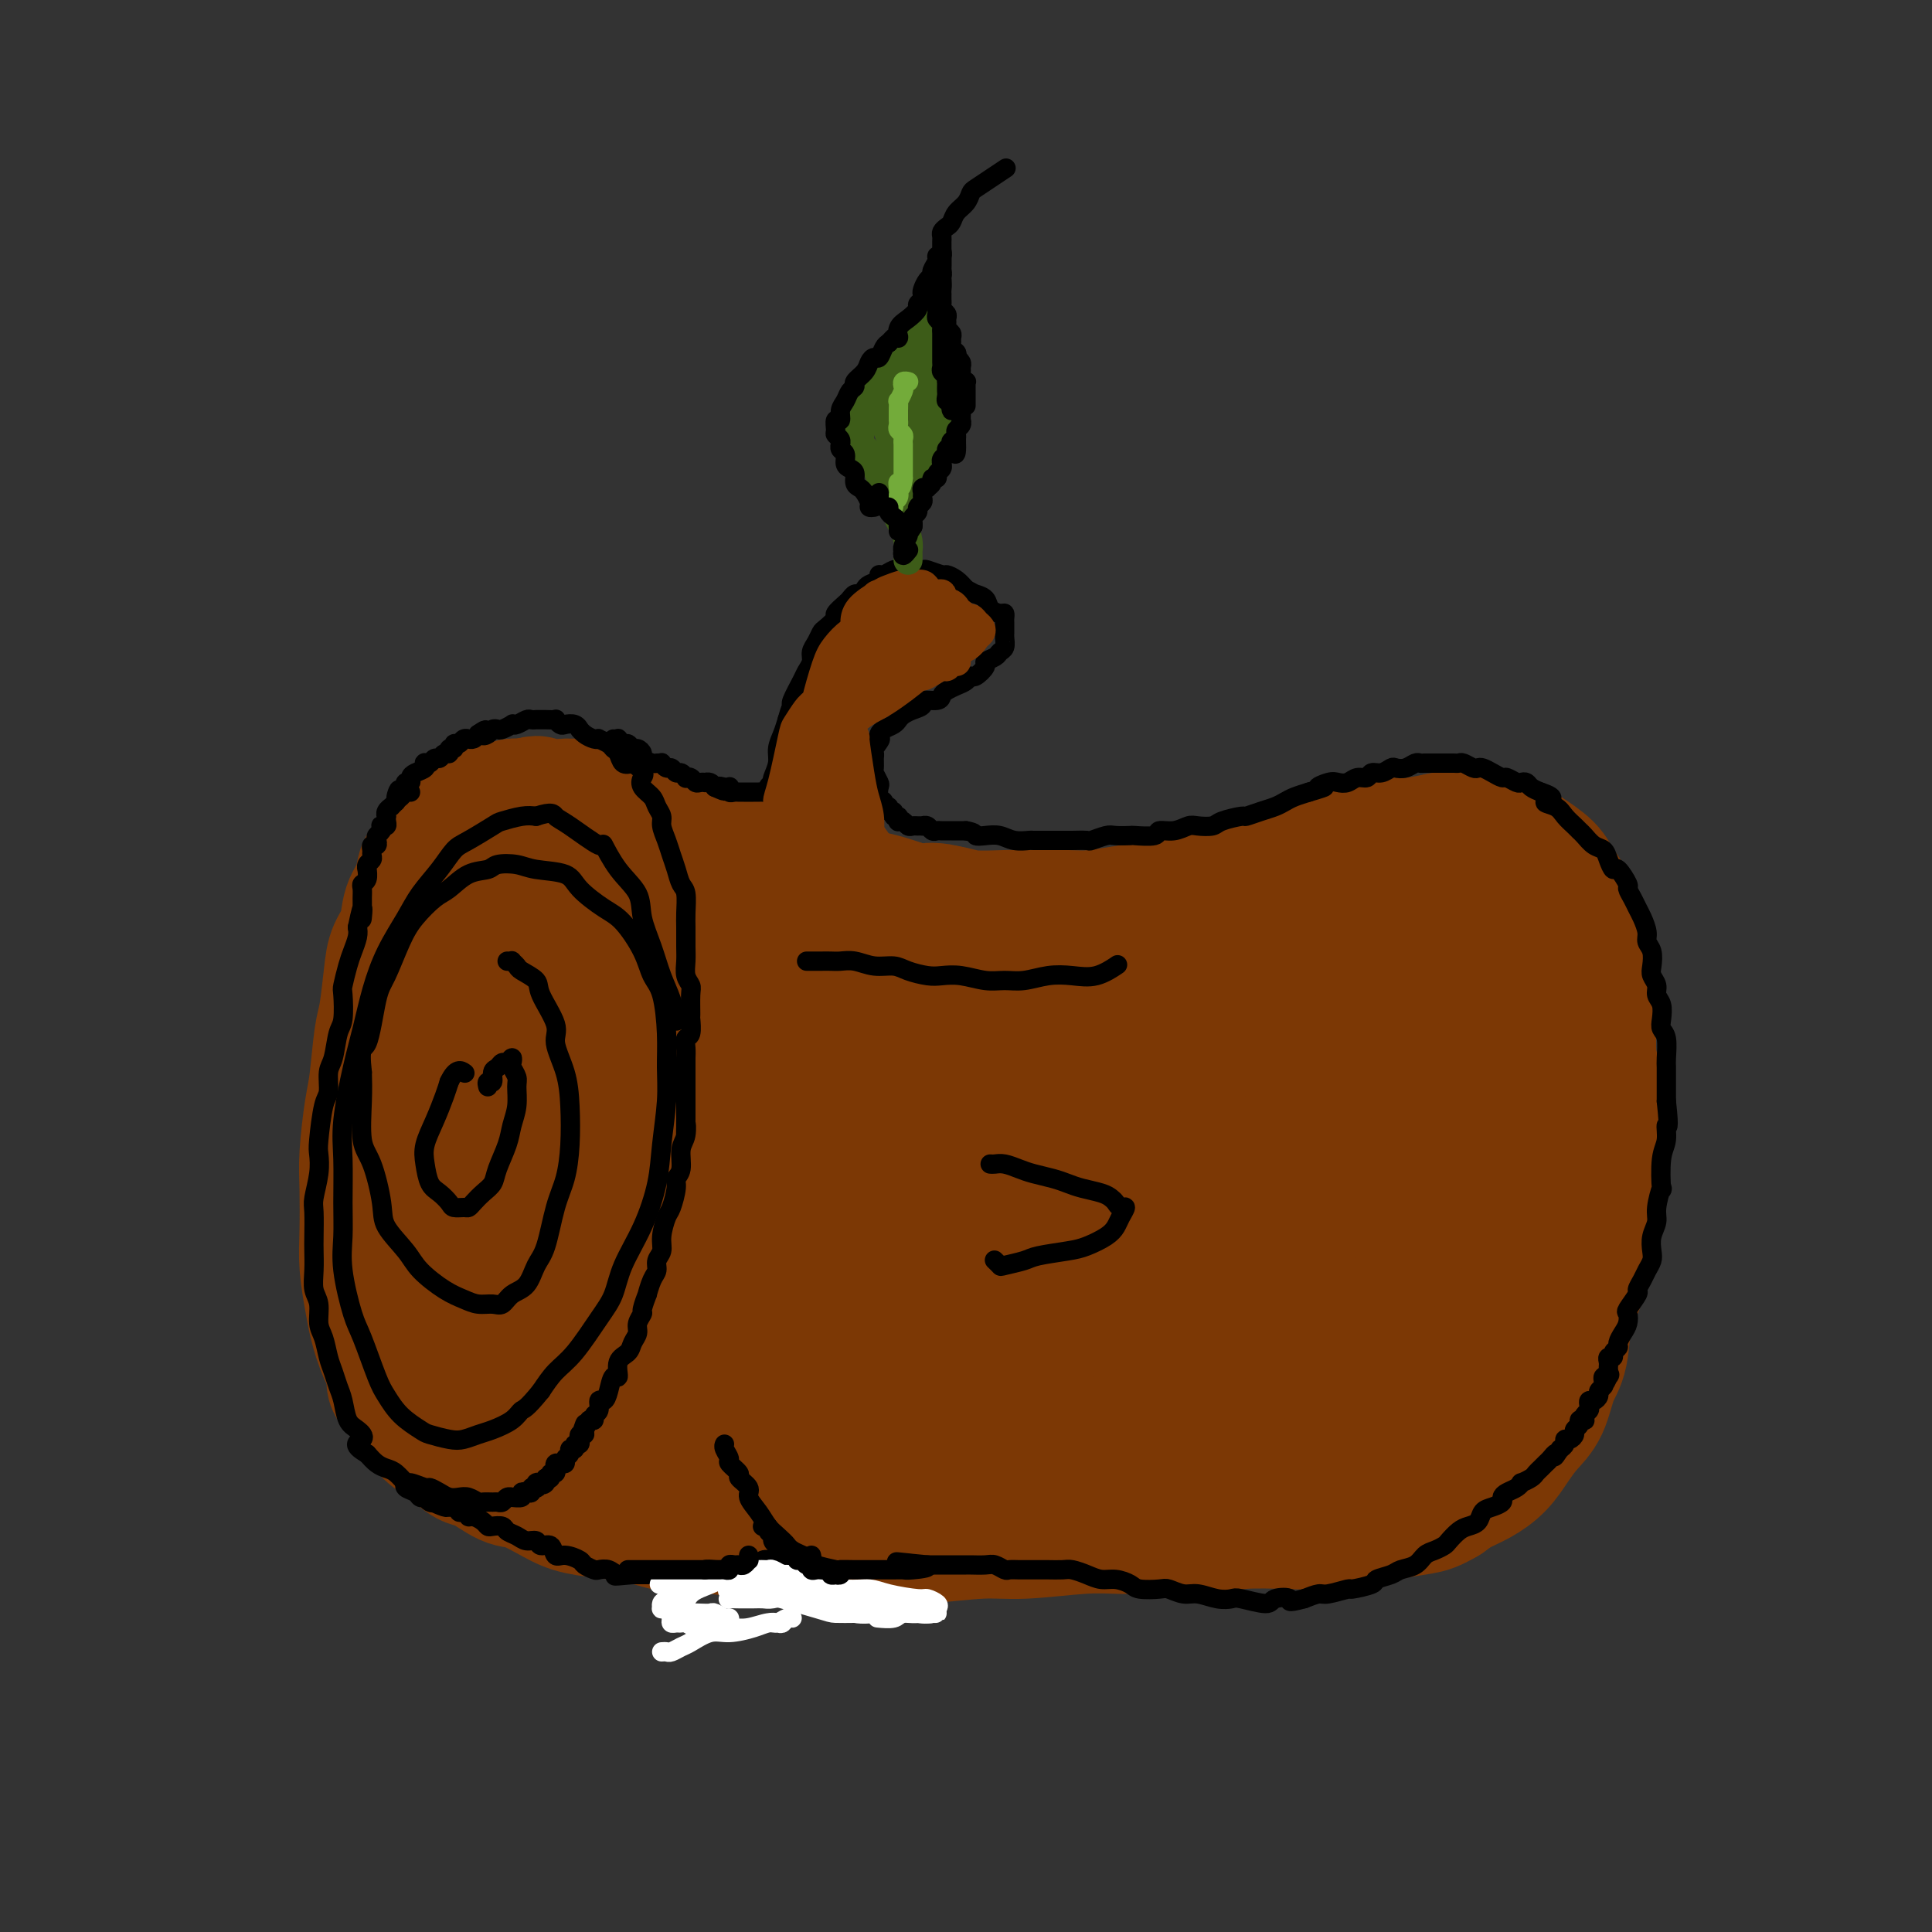 <svg viewBox='0 0 400 400' version='1.1' xmlns='http://www.w3.org/2000/svg' xmlns:xlink='http://www.w3.org/1999/xlink'><rect x="0" y="0" width="400" height="400" fill="#333333" stroke="none"/><g fill='none' stroke='#7C3805' stroke-width='28' stroke-linecap='round' stroke-linejoin='round'><path d='M147,175c0.222,0.323 0.444,0.646 1,1c0.556,0.354 1.447,0.739 2,1c0.553,0.261 0.770,0.397 1,1c0.230,0.603 0.474,1.672 1,2c0.526,0.328 1.333,-0.085 2,0c0.667,0.085 1.195,0.667 2,1c0.805,0.333 1.888,0.417 3,1c1.112,0.583 2.254,1.665 3,2c0.746,0.335 1.094,-0.078 2,0c0.906,0.078 2.368,0.648 4,1c1.632,0.352 3.434,0.486 5,1c1.566,0.514 2.898,1.410 5,2c2.102,0.590 4.975,0.876 7,1c2.025,0.124 3.202,0.086 5,0c1.798,-0.086 4.217,-0.219 6,0c1.783,0.219 2.928,0.792 5,1c2.072,0.208 5.070,0.053 7,0c1.930,-0.053 2.794,-0.004 5,0c2.206,0.004 5.756,-0.038 8,0c2.244,0.038 3.183,0.157 5,0c1.817,-0.157 4.513,-0.589 7,-1c2.487,-0.411 4.766,-0.799 7,-1c2.234,-0.201 4.425,-0.213 7,-1c2.575,-0.787 5.536,-2.347 8,-3c2.464,-0.653 4.430,-0.400 7,-1c2.570,-0.600 5.743,-2.055 8,-3c2.257,-0.945 3.599,-1.380 6,-2c2.401,-0.620 5.860,-1.424 8,-2c2.140,-0.576 2.961,-0.924 4,-1c1.039,-0.076 2.297,0.121 4,0c1.703,-0.121 3.852,-0.561 6,-1'/><path d='M298,174c11.851,-2.463 5.477,-0.620 4,0c-1.477,0.620 1.943,0.017 4,0c2.057,-0.017 2.749,0.551 4,1c1.251,0.449 3.059,0.779 4,1c0.941,0.221 1.015,0.334 2,1c0.985,0.666 2.880,1.885 4,3c1.120,1.115 1.466,2.127 2,3c0.534,0.873 1.257,1.609 2,3c0.743,1.391 1.506,3.438 2,5c0.494,1.562 0.720,2.638 1,4c0.280,1.362 0.615,3.010 1,5c0.385,1.990 0.821,4.322 1,6c0.179,1.678 0.101,2.702 0,5c-0.101,2.298 -0.226,5.871 0,8c0.226,2.129 0.802,2.815 1,5c0.198,2.185 0.016,5.869 0,8c-0.016,2.131 0.134,2.710 0,5c-0.134,2.290 -0.551,6.292 -1,9c-0.449,2.708 -0.932,4.121 -1,6c-0.068,1.879 0.277,4.222 0,7c-0.277,2.778 -1.176,5.989 -2,8c-0.824,2.011 -1.575,2.820 -2,5c-0.425,2.180 -0.526,5.731 -1,8c-0.474,2.269 -1.322,3.258 -2,5c-0.678,1.742 -1.184,4.238 -2,6c-0.816,1.762 -1.940,2.790 -3,4c-1.060,1.210 -2.055,2.603 -3,4c-0.945,1.397 -1.841,2.797 -3,4c-1.159,1.203 -2.581,2.208 -4,3c-1.419,0.792 -2.834,1.369 -4,2c-1.166,0.631 -2.083,1.315 -3,2'/><path d='M299,310c-2.518,1.487 -3.312,1.705 -5,2c-1.688,0.295 -4.271,0.666 -6,1c-1.729,0.334 -2.603,0.629 -5,1c-2.397,0.371 -6.316,0.817 -9,1c-2.684,0.183 -4.134,0.102 -7,0c-2.866,-0.102 -7.148,-0.225 -10,0c-2.852,0.225 -4.274,0.796 -7,1c-2.726,0.204 -6.757,0.040 -10,0c-3.243,-0.040 -5.697,0.046 -8,0c-2.303,-0.046 -4.453,-0.222 -8,0c-3.547,0.222 -8.491,0.844 -12,1c-3.509,0.156 -5.584,-0.154 -9,0c-3.416,0.154 -8.175,0.771 -12,1c-3.825,0.229 -6.718,0.071 -9,0c-2.282,-0.071 -3.954,-0.056 -7,0c-3.046,0.056 -7.465,0.152 -11,0c-3.535,-0.152 -6.186,-0.552 -9,-1c-2.814,-0.448 -5.792,-0.946 -8,-1c-2.208,-0.054 -3.645,0.335 -6,0c-2.355,-0.335 -5.628,-1.393 -8,-2c-2.372,-0.607 -3.844,-0.762 -6,-1c-2.156,-0.238 -4.997,-0.558 -7,-1c-2.003,-0.442 -3.168,-1.006 -5,-2c-1.832,-0.994 -4.331,-2.419 -6,-3c-1.669,-0.581 -2.510,-0.319 -4,-1c-1.490,-0.681 -3.630,-2.306 -5,-3c-1.370,-0.694 -1.969,-0.457 -3,-1c-1.031,-0.543 -2.493,-1.867 -4,-3c-1.507,-1.133 -3.060,-2.074 -4,-3c-0.940,-0.926 -1.269,-1.836 -2,-3c-0.731,-1.164 -1.866,-2.582 -3,-4'/><path d='M84,289c-3.610,-3.315 -2.134,-3.102 -2,-4c0.134,-0.898 -1.074,-2.907 -2,-5c-0.926,-2.093 -1.568,-4.271 -2,-6c-0.432,-1.729 -0.652,-3.010 -1,-5c-0.348,-1.990 -0.822,-4.689 -1,-7c-0.178,-2.311 -0.059,-4.234 0,-7c0.059,-2.766 0.057,-6.376 0,-9c-0.057,-2.624 -0.170,-4.263 0,-7c0.170,-2.737 0.623,-6.574 1,-9c0.377,-2.426 0.677,-3.443 1,-6c0.323,-2.557 0.668,-6.654 1,-9c0.332,-2.346 0.651,-2.942 1,-5c0.349,-2.058 0.727,-5.578 1,-8c0.273,-2.422 0.439,-3.745 1,-5c0.561,-1.255 1.515,-2.442 2,-4c0.485,-1.558 0.501,-3.485 1,-5c0.499,-1.515 1.482,-2.616 2,-4c0.518,-1.384 0.571,-3.052 1,-4c0.429,-0.948 1.232,-1.176 2,-2c0.768,-0.824 1.500,-2.244 2,-3c0.500,-0.756 0.768,-0.847 1,-1c0.232,-0.153 0.428,-0.370 1,-1c0.572,-0.630 1.520,-1.675 2,-2c0.480,-0.325 0.493,0.070 1,0c0.507,-0.070 1.507,-0.606 2,-1c0.493,-0.394 0.480,-0.645 1,-1c0.520,-0.355 1.573,-0.813 2,-1c0.427,-0.187 0.228,-0.102 1,0c0.772,0.102 2.516,0.220 3,0c0.484,-0.220 -0.290,-0.777 0,-1c0.290,-0.223 1.645,-0.111 3,0'/><path d='M109,167c3.070,-1.238 2.245,-0.333 2,0c-0.245,0.333 0.089,0.093 1,0c0.911,-0.093 2.398,-0.039 3,0c0.602,0.039 0.318,0.062 1,0c0.682,-0.062 2.328,-0.210 3,0c0.672,0.210 0.369,0.778 1,1c0.631,0.222 2.196,0.097 3,0c0.804,-0.097 0.848,-0.166 1,0c0.152,0.166 0.411,0.565 1,1c0.589,0.435 1.509,0.904 2,1c0.491,0.096 0.553,-0.181 1,0c0.447,0.181 1.278,0.822 2,1c0.722,0.178 1.334,-0.106 2,0c0.666,0.106 1.385,0.601 2,1c0.615,0.399 1.126,0.702 2,1c0.874,0.298 2.110,0.591 3,1c0.890,0.409 1.435,0.936 2,1c0.565,0.064 1.150,-0.334 2,0c0.850,0.334 1.965,1.399 3,2c1.035,0.601 1.990,0.739 3,1c1.010,0.261 2.073,0.647 3,1c0.927,0.353 1.716,0.673 3,1c1.284,0.327 3.061,0.661 4,1c0.939,0.339 1.040,0.682 2,1c0.960,0.318 2.781,0.610 4,1c1.219,0.390 1.838,0.878 3,1c1.162,0.122 2.867,-0.122 4,0c1.133,0.122 1.696,0.610 3,1c1.304,0.390 3.351,0.682 5,1c1.649,0.318 2.900,0.662 4,1c1.100,0.338 2.050,0.669 3,1'/><path d='M187,188c10.842,3.355 5.945,1.744 5,1c-0.945,-0.744 2.060,-0.619 4,0c1.940,0.619 2.815,1.734 4,2c1.185,0.266 2.680,-0.317 4,0c1.320,0.317 2.466,1.534 4,2c1.534,0.466 3.458,0.181 5,0c1.542,-0.181 2.702,-0.259 4,0c1.298,0.259 2.733,0.854 4,1c1.267,0.146 2.367,-0.157 4,0c1.633,0.157 3.801,0.774 5,1c1.199,0.226 1.429,0.060 3,0c1.571,-0.060 4.481,-0.016 6,0c1.519,0.016 1.646,0.004 3,0c1.354,-0.004 3.935,0.002 6,0c2.065,-0.002 3.614,-0.011 5,0c1.386,0.011 2.609,0.042 4,0c1.391,-0.042 2.950,-0.156 4,0c1.050,0.156 1.592,0.582 3,1c1.408,0.418 3.683,0.829 5,1c1.317,0.171 1.675,0.102 3,0c1.325,-0.102 3.615,-0.238 5,0c1.385,0.238 1.864,0.851 3,1c1.136,0.149 2.928,-0.166 4,0c1.072,0.166 1.425,0.814 2,1c0.575,0.186 1.371,-0.090 2,0c0.629,0.090 1.090,0.546 2,1c0.910,0.454 2.269,0.906 3,1c0.731,0.094 0.835,-0.171 1,0c0.165,0.171 0.391,0.777 1,1c0.609,0.223 1.603,0.064 2,0c0.397,-0.064 0.199,-0.032 0,0'/><path d='M297,202c17.195,2.409 5.182,1.433 1,1c-4.182,-0.433 -0.533,-0.322 1,0c1.533,0.322 0.950,0.856 1,1c0.050,0.144 0.731,-0.102 1,0c0.269,0.102 0.124,0.552 0,1c-0.124,0.448 -0.229,0.894 0,1c0.229,0.106 0.792,-0.127 1,0c0.208,0.127 0.059,0.614 0,1c-0.059,0.386 -0.030,0.671 0,1c0.030,0.329 0.061,0.703 0,1c-0.061,0.297 -0.212,0.517 0,1c0.212,0.483 0.789,1.229 1,1c0.211,-0.229 0.057,-1.432 0,-2c-0.057,-0.568 -0.015,-0.502 0,-1c0.015,-0.498 0.004,-1.562 0,-2c-0.004,-0.438 -0.001,-0.250 0,-1c0.001,-0.750 0.000,-2.438 0,-3c-0.000,-0.562 -0.000,0.003 0,0c0.000,-0.003 0.000,-0.572 0,-1c-0.000,-0.428 -0.000,-0.714 0,-1'/><path d='M303,200c0.155,-1.575 0.041,-1.014 0,-1c-0.041,0.014 -0.011,-0.521 0,-1c0.011,-0.479 0.002,-0.902 0,-1c-0.002,-0.098 0.003,0.130 0,0c-0.003,-0.130 -0.016,-0.617 0,-1c0.016,-0.383 0.060,-0.660 0,-1c-0.060,-0.340 -0.222,-0.742 0,-1c0.222,-0.258 0.830,-0.370 1,0c0.170,0.370 -0.098,1.223 0,2c0.098,0.777 0.562,1.479 1,3c0.438,1.521 0.849,3.862 1,5c0.151,1.138 0.040,1.072 0,2c-0.040,0.928 -0.011,2.851 0,5c0.011,2.149 0.003,4.526 0,6c-0.003,1.474 -0.001,2.045 0,4c0.001,1.955 0.000,5.293 0,7c-0.000,1.707 -0.000,1.783 0,3c0.000,1.217 0.001,3.577 0,5c-0.001,1.423 -0.003,1.911 0,3c0.003,1.089 0.012,2.778 0,4c-0.012,1.222 -0.044,1.976 0,3c0.044,1.024 0.166,2.317 0,4c-0.166,1.683 -0.619,3.755 -1,5c-0.381,1.245 -0.690,1.664 -1,3c-0.310,1.336 -0.622,3.591 -1,5c-0.378,1.409 -0.822,1.974 -1,3c-0.178,1.026 -0.089,2.513 0,4'/><path d='M302,270c-0.576,3.391 -0.015,1.868 0,2c0.015,0.132 -0.517,1.918 -1,3c-0.483,1.082 -0.917,1.459 -1,2c-0.083,0.541 0.185,1.244 0,2c-0.185,0.756 -0.823,1.564 -1,2c-0.177,0.436 0.108,0.501 0,1c-0.108,0.499 -0.608,1.433 -1,2c-0.392,0.567 -0.676,0.767 -1,1c-0.324,0.233 -0.690,0.499 -1,1c-0.310,0.501 -0.566,1.237 -1,2c-0.434,0.763 -1.047,1.551 -2,2c-0.953,0.449 -2.247,0.557 -3,1c-0.753,0.443 -0.964,1.221 -2,2c-1.036,0.779 -2.898,1.561 -4,2c-1.102,0.439 -1.443,0.536 -3,1c-1.557,0.464 -4.328,1.294 -6,2c-1.672,0.706 -2.243,1.288 -4,2c-1.757,0.712 -4.700,1.553 -7,2c-2.300,0.447 -3.958,0.498 -6,1c-2.042,0.502 -4.470,1.455 -7,2c-2.530,0.545 -5.162,0.683 -7,1c-1.838,0.317 -2.881,0.813 -5,1c-2.119,0.187 -5.313,0.065 -8,0c-2.687,-0.065 -4.867,-0.072 -8,0c-3.133,0.072 -7.218,0.222 -10,0c-2.782,-0.222 -4.261,-0.815 -7,-1c-2.739,-0.185 -6.740,0.039 -10,0c-3.260,-0.039 -5.781,-0.340 -9,-1c-3.219,-0.660 -7.136,-1.678 -10,-2c-2.864,-0.322 -4.675,0.051 -7,0c-2.325,-0.051 -5.162,-0.525 -8,-1'/><path d='M162,302c-9.609,-1.109 -8.130,-1.381 -9,-2c-0.870,-0.619 -4.087,-1.585 -7,-2c-2.913,-0.415 -5.520,-0.280 -8,-1c-2.480,-0.720 -4.833,-2.294 -7,-3c-2.167,-0.706 -4.148,-0.544 -6,-1c-1.852,-0.456 -3.574,-1.528 -5,-2c-1.426,-0.472 -2.554,-0.342 -4,-1c-1.446,-0.658 -3.210,-2.104 -5,-3c-1.790,-0.896 -3.607,-1.243 -5,-2c-1.393,-0.757 -2.361,-1.923 -4,-3c-1.639,-1.077 -3.947,-2.063 -5,-3c-1.053,-0.937 -0.849,-1.825 -2,-3c-1.151,-1.175 -3.656,-2.637 -5,-4c-1.344,-1.363 -1.527,-2.626 -2,-4c-0.473,-1.374 -1.237,-2.860 -2,-5c-0.763,-2.140 -1.524,-4.936 -2,-7c-0.476,-2.064 -0.665,-3.396 -1,-5c-0.335,-1.604 -0.814,-3.479 -1,-5c-0.186,-1.521 -0.080,-2.690 0,-5c0.080,-2.310 0.133,-5.763 0,-8c-0.133,-2.237 -0.451,-3.257 0,-5c0.451,-1.743 1.671,-4.209 2,-6c0.329,-1.791 -0.232,-2.909 0,-4c0.232,-1.091 1.257,-2.157 2,-4c0.743,-1.843 1.204,-4.462 2,-6c0.796,-1.538 1.928,-1.994 3,-3c1.072,-1.006 2.086,-2.562 3,-4c0.914,-1.438 1.730,-2.756 3,-4c1.270,-1.244 2.996,-2.412 4,-3c1.004,-0.588 1.287,-0.597 2,-1c0.713,-0.403 1.857,-1.202 3,-2'/><path d='M106,191c3.333,-3.083 2.666,-2.290 3,-2c0.334,0.290 1.668,0.077 3,0c1.332,-0.077 2.663,-0.018 4,0c1.337,0.018 2.681,-0.006 4,0c1.319,0.006 2.614,0.043 4,0c1.386,-0.043 2.863,-0.166 5,0c2.137,0.166 4.935,0.621 7,1c2.065,0.379 3.398,0.683 5,1c1.602,0.317 3.473,0.648 6,1c2.527,0.352 5.709,0.726 8,1c2.291,0.274 3.691,0.447 6,1c2.309,0.553 5.526,1.485 8,2c2.474,0.515 4.204,0.613 7,1c2.796,0.387 6.660,1.062 10,2c3.340,0.938 6.158,2.139 9,3c2.842,0.861 5.708,1.380 8,2c2.292,0.620 4.008,1.339 7,2c2.992,0.661 7.259,1.262 10,2c2.741,0.738 3.957,1.612 6,2c2.043,0.388 4.913,0.289 8,1c3.087,0.711 6.392,2.232 9,3c2.608,0.768 4.520,0.783 7,1c2.480,0.217 5.528,0.636 7,1c1.472,0.364 1.369,0.674 3,1c1.631,0.326 4.996,0.669 7,1c2.004,0.331 2.647,0.650 4,1c1.353,0.350 3.415,0.732 5,1c1.585,0.268 2.693,0.422 4,1c1.307,0.578 2.813,1.579 4,2c1.187,0.421 2.053,0.263 3,1c0.947,0.737 1.973,2.368 3,4'/><path d='M290,228c2.181,1.660 2.634,2.310 3,3c0.366,0.690 0.646,1.421 1,3c0.354,1.579 0.783,4.008 1,5c0.217,0.992 0.222,0.548 0,3c-0.222,2.452 -0.671,7.801 -1,11c-0.329,3.199 -0.540,4.247 -2,7c-1.460,2.753 -4.171,7.210 -6,10c-1.829,2.790 -2.776,3.913 -5,6c-2.224,2.087 -5.724,5.139 -8,7c-2.276,1.861 -3.330,2.531 -6,4c-2.670,1.469 -6.958,3.739 -10,5c-3.042,1.261 -4.837,1.515 -7,2c-2.163,0.485 -4.694,1.203 -8,2c-3.306,0.797 -7.389,1.675 -10,2c-2.611,0.325 -3.751,0.099 -7,0c-3.249,-0.099 -8.607,-0.070 -12,0c-3.393,0.070 -4.821,0.181 -8,0c-3.179,-0.181 -8.110,-0.655 -12,-1c-3.890,-0.345 -6.739,-0.561 -10,-1c-3.261,-0.439 -6.934,-1.101 -10,-2c-3.066,-0.899 -5.527,-2.034 -8,-3c-2.473,-0.966 -4.959,-1.763 -8,-3c-3.041,-1.237 -6.637,-2.915 -9,-4c-2.363,-1.085 -3.494,-1.575 -6,-3c-2.506,-1.425 -6.386,-3.783 -9,-5c-2.614,-1.217 -3.963,-1.294 -6,-2c-2.037,-0.706 -4.764,-2.043 -7,-3c-2.236,-0.957 -3.981,-1.535 -6,-3c-2.019,-1.465 -4.313,-3.818 -6,-5c-1.687,-1.182 -2.768,-1.195 -4,-2c-1.232,-0.805 -2.616,-2.403 -4,-4'/><path d='M100,257c-3.222,-2.614 -4.276,-3.650 -5,-5c-0.724,-1.350 -1.117,-3.016 -2,-5c-0.883,-1.984 -2.256,-4.288 -3,-6c-0.744,-1.712 -0.861,-2.832 -1,-4c-0.139,-1.168 -0.301,-2.383 0,-4c0.301,-1.617 1.066,-3.634 2,-6c0.934,-2.366 2.039,-5.081 3,-7c0.961,-1.919 1.778,-3.043 3,-4c1.222,-0.957 2.849,-1.747 5,-3c2.151,-1.253 4.825,-2.967 7,-4c2.175,-1.033 3.852,-1.384 6,-2c2.148,-0.616 4.768,-1.496 8,-2c3.232,-0.504 7.075,-0.631 10,-1c2.925,-0.369 4.933,-0.980 7,-1c2.067,-0.020 4.193,0.549 7,1c2.807,0.451 6.293,0.782 10,1c3.707,0.218 7.633,0.324 11,1c3.367,0.676 6.174,1.924 10,3c3.826,1.076 8.671,1.981 13,3c4.329,1.019 8.141,2.153 11,3c2.859,0.847 4.765,1.409 8,2c3.235,0.591 7.799,1.212 11,2c3.201,0.788 5.038,1.743 7,2c1.962,0.257 4.049,-0.183 7,0c2.951,0.183 6.767,0.987 9,1c2.233,0.013 2.883,-0.767 5,-1c2.117,-0.233 5.703,0.081 8,0c2.297,-0.081 3.306,-0.558 5,-1c1.694,-0.442 4.071,-0.850 6,-1c1.929,-0.150 3.408,-0.043 5,0c1.592,0.043 3.296,0.021 5,0'/><path d='M278,219c8.682,-0.361 5.388,-0.263 5,0c-0.388,0.263 2.131,0.691 4,2c1.869,1.309 3.089,3.498 4,5c0.911,1.502 1.514,2.316 2,4c0.486,1.684 0.855,4.239 1,6c0.145,1.761 0.067,2.730 0,5c-0.067,2.270 -0.122,5.841 -1,9c-0.878,3.159 -2.578,5.906 -4,8c-1.422,2.094 -2.566,3.537 -5,6c-2.434,2.463 -6.159,5.948 -9,8c-2.841,2.052 -4.800,2.671 -7,4c-2.200,1.329 -4.643,3.369 -8,5c-3.357,1.631 -7.630,2.853 -12,4c-4.370,1.147 -8.839,2.218 -12,3c-3.161,0.782 -5.014,1.274 -9,2c-3.986,0.726 -10.106,1.685 -14,2c-3.894,0.315 -5.561,-0.015 -9,0c-3.439,0.015 -8.648,0.374 -13,0c-4.352,-0.374 -7.845,-1.480 -11,-2c-3.155,-0.520 -5.971,-0.452 -9,-1c-3.029,-0.548 -6.269,-1.710 -10,-3c-3.731,-1.290 -7.952,-2.708 -11,-4c-3.048,-1.292 -4.922,-2.459 -8,-4c-3.078,-1.541 -7.362,-3.456 -11,-6c-3.638,-2.544 -6.632,-5.715 -9,-8c-2.368,-2.285 -4.109,-3.683 -6,-6c-1.891,-2.317 -3.932,-5.555 -5,-8c-1.068,-2.445 -1.163,-4.099 -2,-6c-0.837,-1.901 -2.418,-4.050 -3,-6c-0.582,-1.950 -0.166,-3.700 0,-6c0.166,-2.300 0.083,-5.150 0,-8'/><path d='M106,224c0.385,-4.044 1.348,-7.155 2,-9c0.652,-1.845 0.993,-2.424 3,-4c2.007,-1.576 5.681,-4.148 8,-5c2.319,-0.852 3.282,0.016 6,0c2.718,-0.016 7.192,-0.917 11,-1c3.808,-0.083 6.950,0.653 10,1c3.050,0.347 6.007,0.305 10,1c3.993,0.695 9.021,2.126 13,3c3.979,0.874 6.909,1.189 10,2c3.091,0.811 6.343,2.118 10,3c3.657,0.882 7.720,1.340 12,2c4.280,0.660 8.779,1.523 12,2c3.221,0.477 5.166,0.569 8,1c2.834,0.431 6.557,1.203 10,2c3.443,0.797 6.604,1.620 9,2c2.396,0.380 4.025,0.318 7,1c2.975,0.682 7.296,2.109 10,3c2.704,0.891 3.793,1.245 5,2c1.207,0.755 2.533,1.911 4,3c1.467,1.089 3.076,2.110 4,3c0.924,0.890 1.163,1.648 2,3c0.837,1.352 2.270,3.297 3,5c0.730,1.703 0.756,3.166 0,5c-0.756,1.834 -2.295,4.041 -3,6c-0.705,1.959 -0.577,3.669 -2,6c-1.423,2.331 -4.396,5.283 -7,7c-2.604,1.717 -4.839,2.201 -7,3c-2.161,0.799 -4.249,1.915 -8,3c-3.751,1.085 -9.164,2.138 -13,3c-3.836,0.862 -6.096,1.532 -10,2c-3.904,0.468 -9.452,0.734 -15,1'/><path d='M210,280c-5.508,0.498 -6.777,0.241 -11,0c-4.223,-0.241 -11.401,-0.468 -16,-1c-4.599,-0.532 -6.620,-1.371 -10,-2c-3.380,-0.629 -8.121,-1.050 -12,-2c-3.879,-0.950 -6.897,-2.429 -9,-3c-2.103,-0.571 -3.290,-0.236 -6,-1c-2.710,-0.764 -6.944,-2.629 -10,-4c-3.056,-1.371 -4.935,-2.250 -7,-4c-2.065,-1.750 -4.317,-4.371 -6,-6c-1.683,-1.629 -2.797,-2.265 -4,-4c-1.203,-1.735 -2.496,-4.568 -3,-6c-0.504,-1.432 -0.219,-1.461 0,-3c0.219,-1.539 0.370,-4.587 1,-7c0.630,-2.413 1.737,-4.190 3,-6c1.263,-1.810 2.681,-3.653 4,-5c1.319,-1.347 2.538,-2.198 4,-3c1.462,-0.802 3.165,-1.555 5,-2c1.835,-0.445 3.800,-0.582 6,-1c2.200,-0.418 4.634,-1.119 8,-1c3.366,0.119 7.662,1.056 11,2c3.338,0.944 5.717,1.895 9,3c3.283,1.105 7.468,2.364 11,4c3.532,1.636 6.409,3.650 9,5c2.591,1.350 4.895,2.035 8,3c3.105,0.965 7.011,2.210 10,3c2.989,0.790 5.062,1.123 8,2c2.938,0.877 6.740,2.296 9,3c2.260,0.704 2.977,0.694 5,1c2.023,0.306 5.352,0.929 8,1c2.648,0.071 4.614,-0.408 7,-1c2.386,-0.592 5.193,-1.296 8,-2'/><path d='M250,243c5.277,-0.620 4.468,-1.668 5,-2c0.532,-0.332 2.405,0.054 4,0c1.595,-0.054 2.912,-0.548 4,-1c1.088,-0.452 1.946,-0.863 3,-1c1.054,-0.137 2.303,0.000 3,0c0.697,-0.000 0.842,-0.137 1,0c0.158,0.137 0.328,0.548 1,1c0.672,0.452 1.845,0.945 2,2c0.155,1.055 -0.708,2.672 -1,4c-0.292,1.328 -0.012,2.368 -1,4c-0.988,1.632 -3.244,3.857 -5,6c-1.756,2.143 -3.014,4.206 -5,6c-1.986,1.794 -4.702,3.321 -8,5c-3.298,1.679 -7.179,3.510 -10,5c-2.821,1.490 -4.583,2.638 -8,4c-3.417,1.362 -8.491,2.937 -13,4c-4.509,1.063 -8.455,1.613 -11,2c-2.545,0.387 -3.690,0.609 -7,1c-3.310,0.391 -8.787,0.950 -13,1c-4.213,0.050 -7.163,-0.407 -11,-1c-3.837,-0.593 -8.560,-1.320 -12,-2c-3.440,-0.680 -5.596,-1.314 -9,-3c-3.404,-1.686 -8.057,-4.426 -11,-6c-2.943,-1.574 -4.176,-1.983 -6,-4c-1.824,-2.017 -4.240,-5.642 -6,-8c-1.760,-2.358 -2.865,-3.451 -4,-5c-1.135,-1.549 -2.298,-3.556 -3,-5c-0.702,-1.444 -0.941,-2.325 -1,-3c-0.059,-0.675 0.061,-1.143 0,-2c-0.061,-0.857 -0.303,-2.102 0,-3c0.303,-0.898 1.152,-1.449 2,-2'/><path d='M130,240c0.651,-1.937 1.778,-1.781 3,-2c1.222,-0.219 2.538,-0.814 4,-1c1.462,-0.186 3.068,0.037 5,0c1.932,-0.037 4.189,-0.335 7,0c2.811,0.335 6.177,1.304 9,2c2.823,0.696 5.102,1.121 8,2c2.898,0.879 6.413,2.214 9,3c2.587,0.786 4.245,1.025 7,2c2.755,0.975 6.606,2.686 9,4c2.394,1.314 3.332,2.232 5,3c1.668,0.768 4.067,1.385 6,2c1.933,0.615 3.402,1.226 5,2c1.598,0.774 3.326,1.711 5,2c1.674,0.289 3.294,-0.070 5,0c1.706,0.070 3.500,0.570 5,1c1.500,0.430 2.708,0.791 4,1c1.292,0.209 2.669,0.266 4,0c1.331,-0.266 2.615,-0.856 4,-1c1.385,-0.144 2.871,0.158 4,0c1.129,-0.158 1.899,-0.775 3,-1c1.101,-0.225 2.531,-0.059 3,0c0.469,0.059 -0.024,0.010 0,0c0.024,-0.010 0.564,0.017 1,0c0.436,-0.017 0.766,-0.080 1,0c0.234,0.080 0.371,0.301 0,1c-0.371,0.699 -1.251,1.875 -2,3c-0.749,1.125 -1.366,2.198 -3,3c-1.634,0.802 -4.286,1.331 -6,2c-1.714,0.669 -2.490,1.477 -4,2c-1.510,0.523 -3.755,0.762 -6,1'/><path d='M225,271c-4.049,0.998 -6.171,0.993 -8,1c-1.829,0.007 -3.365,0.025 -6,0c-2.635,-0.025 -6.368,-0.093 -9,0c-2.632,0.093 -4.164,0.347 -7,0c-2.836,-0.347 -6.977,-1.296 -10,-2c-3.023,-0.704 -4.927,-1.164 -7,-2c-2.073,-0.836 -4.314,-2.047 -6,-3c-1.686,-0.953 -2.815,-1.648 -4,-2c-1.185,-0.352 -2.425,-0.362 -4,-1c-1.575,-0.638 -3.487,-1.904 -5,-3c-1.513,-1.096 -2.629,-2.022 -4,-3c-1.371,-0.978 -2.998,-2.010 -4,-3c-1.002,-0.990 -1.378,-1.940 -2,-3c-0.622,-1.060 -1.491,-2.230 -2,-3c-0.509,-0.770 -0.659,-1.139 -1,-2c-0.341,-0.861 -0.873,-2.215 -1,-3c-0.127,-0.785 0.151,-0.999 0,-1c-0.151,-0.001 -0.731,0.213 -1,0c-0.269,-0.213 -0.226,-0.854 0,-1c0.226,-0.146 0.635,0.203 1,0c0.365,-0.203 0.687,-0.959 1,-1c0.313,-0.041 0.619,0.632 2,1c1.381,0.368 3.838,0.430 6,1c2.162,0.570 4.029,1.649 6,3c1.971,1.351 4.045,2.974 6,4c1.955,1.026 3.792,1.454 6,3c2.208,1.546 4.788,4.210 7,6c2.212,1.790 4.057,2.707 6,4c1.943,1.293 3.985,2.964 5,4c1.015,1.036 1.004,1.439 2,2c0.996,0.561 2.998,1.281 5,2'/><path d='M197,269c4.241,2.953 2.344,1.334 2,1c-0.344,-0.334 0.865,0.617 2,1c1.135,0.383 2.196,0.198 3,0c0.804,-0.198 1.352,-0.408 2,-1c0.648,-0.592 1.397,-1.567 2,-2c0.603,-0.433 1.061,-0.326 2,-1c0.939,-0.674 2.361,-2.131 3,-3c0.639,-0.869 0.497,-1.150 1,-2c0.503,-0.850 1.652,-2.270 2,-3c0.348,-0.730 -0.103,-0.771 0,-1c0.103,-0.229 0.761,-0.648 1,-1c0.239,-0.352 0.058,-0.638 0,-1c-0.058,-0.362 0.008,-0.799 0,-1c-0.008,-0.201 -0.089,-0.166 0,0c0.089,0.166 0.349,0.464 0,1c-0.349,0.536 -1.308,1.309 -2,2c-0.692,0.691 -1.116,1.300 -2,2c-0.884,0.700 -2.228,1.491 -3,2c-0.772,0.509 -0.973,0.734 -2,1c-1.027,0.266 -2.881,0.572 -4,1c-1.119,0.428 -1.501,0.979 -3,1c-1.499,0.021 -4.113,-0.489 -6,-1c-1.887,-0.511 -3.046,-1.022 -4,-2c-0.954,-0.978 -1.701,-2.422 -2,-3c-0.299,-0.578 -0.149,-0.289 0,0'/></g>
<g fill='none' stroke='#000000' stroke-width='4' stroke-linecap='round' stroke-linejoin='round'><path d='M84,163c-0.117,-0.446 -0.234,-0.893 0,-1c0.234,-0.107 0.819,0.125 1,0c0.181,-0.125 -0.043,-0.608 0,-1c0.043,-0.392 0.354,-0.692 1,-1c0.646,-0.308 1.626,-0.622 2,-1c0.374,-0.378 0.142,-0.818 0,-1c-0.142,-0.182 -0.193,-0.105 0,0c0.193,0.105 0.630,0.240 1,0c0.370,-0.240 0.672,-0.853 1,-1c0.328,-0.147 0.680,0.172 1,0c0.320,-0.172 0.607,-0.835 1,-1c0.393,-0.165 0.893,0.167 1,0c0.107,-0.167 -0.179,-0.833 0,-1c0.179,-0.167 0.822,0.166 1,0c0.178,-0.166 -0.111,-0.829 0,-1c0.111,-0.171 0.621,0.151 1,0c0.379,-0.151 0.626,-0.775 1,-1c0.374,-0.225 0.873,-0.050 1,0c0.127,0.050 -0.120,-0.025 0,0c0.120,0.025 0.606,0.150 1,0c0.394,-0.150 0.697,-0.575 1,-1'/><path d='M99,152c2.499,-1.718 1.246,-0.512 1,0c-0.246,0.512 0.516,0.330 1,0c0.484,-0.330 0.689,-0.807 1,-1c0.311,-0.193 0.726,-0.103 1,0c0.274,0.103 0.406,0.220 1,0c0.594,-0.220 1.650,-0.777 2,-1c0.350,-0.223 -0.007,-0.112 0,0c0.007,0.112 0.379,0.226 1,0c0.621,-0.226 1.490,-0.793 2,-1c0.510,-0.207 0.660,-0.056 1,0c0.340,0.056 0.869,0.015 1,0c0.131,-0.015 -0.138,-0.005 0,0c0.138,0.005 0.681,0.005 1,0c0.319,-0.005 0.413,-0.015 1,0c0.587,0.015 1.666,0.056 2,0c0.334,-0.056 -0.078,-0.207 0,0c0.078,0.207 0.647,0.773 1,1c0.353,0.227 0.489,0.116 1,0c0.511,-0.116 1.397,-0.238 2,0c0.603,0.238 0.922,0.834 1,1c0.078,0.166 -0.086,-0.100 0,0c0.086,0.100 0.422,0.566 1,1c0.578,0.434 1.398,0.838 2,1c0.602,0.162 0.988,0.084 1,0c0.012,-0.084 -0.348,-0.173 0,0c0.348,0.173 1.405,0.607 2,1c0.595,0.393 0.726,0.745 1,1c0.274,0.255 0.689,0.415 1,1c0.311,0.585 0.517,1.596 1,2c0.483,0.404 1.241,0.202 2,0'/><path d='M131,158c2.958,1.976 2.352,2.416 2,3c-0.352,0.584 -0.449,1.310 0,2c0.449,0.690 1.444,1.342 2,2c0.556,0.658 0.674,1.320 1,2c0.326,0.680 0.861,1.378 1,2c0.139,0.622 -0.118,1.168 0,2c0.118,0.832 0.610,1.950 1,3c0.390,1.050 0.679,2.031 1,3c0.321,0.969 0.675,1.924 1,3c0.325,1.076 0.623,2.273 1,3c0.377,0.727 0.833,0.984 1,2c0.167,1.016 0.044,2.789 0,4c-0.044,1.211 -0.008,1.858 0,3c0.008,1.142 -0.012,2.779 0,4c0.012,1.221 0.056,2.027 0,3c-0.056,0.973 -0.211,2.114 0,3c0.211,0.886 0.790,1.516 1,2c0.210,0.484 0.053,0.822 0,2c-0.053,1.178 -0.000,3.197 0,4c0.000,0.803 -0.053,0.390 0,1c0.053,0.610 0.210,2.243 0,3c-0.210,0.757 -0.788,0.639 -1,1c-0.212,0.361 -0.057,1.200 0,2c0.057,0.800 0.015,1.561 0,2c-0.015,0.439 -0.004,0.556 0,1c0.004,0.444 0.001,1.217 0,2c-0.001,0.783 -0.000,1.577 0,2c0.000,0.423 0.000,0.474 0,1c-0.000,0.526 -0.000,1.526 0,2c0.000,0.474 0.000,0.421 0,1c-0.000,0.579 -0.000,1.789 0,3'/><path d='M142,231c-0.017,6.862 -0.061,3.018 0,2c0.061,-1.018 0.227,0.789 0,2c-0.227,1.211 -0.849,1.827 -1,3c-0.151,1.173 0.167,2.903 0,4c-0.167,1.097 -0.819,1.560 -1,2c-0.181,0.440 0.110,0.856 0,2c-0.110,1.144 -0.622,3.016 -1,4c-0.378,0.984 -0.622,1.079 -1,2c-0.378,0.921 -0.888,2.668 -1,4c-0.112,1.332 0.176,2.250 0,3c-0.176,0.750 -0.817,1.333 -1,2c-0.183,0.667 0.090,1.419 0,2c-0.090,0.581 -0.545,0.991 -1,2c-0.455,1.009 -0.911,2.616 -1,3c-0.089,0.384 0.187,-0.455 0,0c-0.187,0.455 -0.838,2.205 -1,3c-0.162,0.795 0.165,0.636 0,1c-0.165,0.364 -0.823,1.251 -1,2c-0.177,0.749 0.125,1.362 0,2c-0.125,0.638 -0.677,1.303 -1,2c-0.323,0.697 -0.415,1.425 -1,2c-0.585,0.575 -1.662,0.995 -2,2c-0.338,1.005 0.063,2.593 0,3c-0.063,0.407 -0.590,-0.367 -1,0c-0.410,0.367 -0.702,1.877 -1,3c-0.298,1.123 -0.601,1.860 -1,2c-0.399,0.140 -0.894,-0.316 -1,0c-0.106,0.316 0.178,1.404 0,2c-0.178,0.596 -0.817,0.699 -1,1c-0.183,0.301 0.091,0.800 0,1c-0.091,0.200 -0.545,0.100 -1,0'/><path d='M122,294c-2.388,4.979 -1.358,1.926 -1,1c0.358,-0.926 0.043,0.274 0,1c-0.043,0.726 0.184,0.978 0,1c-0.184,0.022 -0.780,-0.186 -1,0c-0.220,0.186 -0.063,0.767 0,1c0.063,0.233 0.032,0.119 0,0c-0.032,-0.119 -0.065,-0.243 0,0c0.065,0.243 0.229,0.853 0,1c-0.229,0.147 -0.850,-0.168 -1,0c-0.150,0.168 0.171,0.819 0,1c-0.171,0.181 -0.835,-0.109 -1,0c-0.165,0.109 0.167,0.618 0,1c-0.167,0.382 -0.833,0.637 -1,1c-0.167,0.363 0.166,0.833 0,1c-0.166,0.167 -0.829,0.029 -1,0c-0.171,-0.029 0.151,0.049 0,0c-0.151,-0.049 -0.777,-0.224 -1,0c-0.223,0.224 -0.045,0.848 0,1c0.045,0.152 -0.043,-0.169 0,0c0.043,0.169 0.218,0.829 0,1c-0.218,0.171 -0.828,-0.146 -1,0c-0.172,0.146 0.094,0.756 0,1c-0.094,0.244 -0.547,0.122 -1,0'/><path d='M113,306c-1.327,2.084 -0.146,1.294 0,1c0.146,-0.294 -0.745,-0.093 -1,0c-0.255,0.093 0.124,0.076 0,0c-0.124,-0.076 -0.750,-0.213 -1,0c-0.250,0.213 -0.122,0.775 0,1c0.122,0.225 0.239,0.112 0,0c-0.239,-0.112 -0.832,-0.222 -1,0c-0.168,0.222 0.091,0.777 0,1c-0.091,0.223 -0.531,0.112 -1,0c-0.469,-0.112 -0.966,-0.227 -1,0c-0.034,0.227 0.394,0.797 0,1c-0.394,0.203 -1.611,0.040 -2,0c-0.389,-0.040 0.052,0.042 0,0c-0.052,-0.042 -0.595,-0.208 -1,0c-0.405,0.208 -0.671,0.789 -1,1c-0.329,0.211 -0.721,0.053 -1,0c-0.279,-0.053 -0.445,-0.000 -1,0c-0.555,0.000 -1.500,-0.052 -2,0c-0.500,0.052 -0.556,0.207 -1,0c-0.444,-0.207 -1.275,-0.778 -2,-1c-0.725,-0.222 -1.344,-0.097 -2,0c-0.656,0.097 -1.349,0.165 -2,0c-0.651,-0.165 -1.259,-0.564 -2,-1c-0.741,-0.436 -1.616,-0.908 -2,-1c-0.384,-0.092 -0.277,0.197 -1,0c-0.723,-0.197 -2.277,-0.878 -3,-1c-0.723,-0.122 -0.616,0.315 -1,0c-0.384,-0.315 -1.257,-1.384 -2,-2c-0.743,-0.616 -1.354,-0.781 -2,-1c-0.646,-0.219 -1.327,-0.491 -2,-1c-0.673,-0.509 -1.336,-1.254 -2,-2'/><path d='M76,301c-3.753,-2.123 -1.636,-2.430 -1,-3c0.636,-0.570 -0.211,-1.402 -1,-2c-0.789,-0.598 -1.521,-0.963 -2,-2c-0.479,-1.037 -0.705,-2.746 -1,-4c-0.295,-1.254 -0.657,-2.053 -1,-3c-0.343,-0.947 -0.665,-2.042 -1,-3c-0.335,-0.958 -0.682,-1.778 -1,-3c-0.318,-1.222 -0.607,-2.847 -1,-4c-0.393,-1.153 -0.890,-1.835 -1,-3c-0.110,-1.165 0.167,-2.813 0,-4c-0.167,-1.187 -0.776,-1.915 -1,-3c-0.224,-1.085 -0.061,-2.529 0,-4c0.061,-1.471 0.020,-2.970 0,-4c-0.020,-1.030 -0.019,-1.593 0,-3c0.019,-1.407 0.057,-3.660 0,-5c-0.057,-1.340 -0.209,-1.767 0,-3c0.209,-1.233 0.778,-3.273 1,-5c0.222,-1.727 0.097,-3.141 0,-4c-0.097,-0.859 -0.167,-1.161 0,-3c0.167,-1.839 0.569,-5.214 1,-7c0.431,-1.786 0.890,-1.984 1,-3c0.110,-1.016 -0.128,-2.850 0,-4c0.128,-1.150 0.622,-1.615 1,-3c0.378,-1.385 0.640,-3.690 1,-5c0.360,-1.310 0.817,-1.624 1,-3c0.183,-1.376 0.091,-3.814 0,-5c-0.091,-1.186 -0.182,-1.119 0,-2c0.182,-0.881 0.636,-2.710 1,-4c0.364,-1.290 0.636,-2.040 1,-3c0.364,-0.960 0.818,-2.132 1,-3c0.182,-0.868 0.091,-1.434 0,-2'/><path d='M74,192c1.464,-7.163 1.123,-3.071 1,-2c-0.123,1.071 -0.029,-0.877 0,-2c0.029,-1.123 -0.006,-1.419 0,-2c0.006,-0.581 0.055,-1.447 0,-2c-0.055,-0.553 -0.212,-0.792 0,-1c0.212,-0.208 0.793,-0.384 1,-1c0.207,-0.616 0.041,-1.671 0,-2c-0.041,-0.329 0.042,0.067 0,0c-0.042,-0.067 -0.208,-0.596 0,-1c0.208,-0.404 0.792,-0.682 1,-1c0.208,-0.318 0.042,-0.677 0,-1c-0.042,-0.323 0.040,-0.611 0,-1c-0.040,-0.389 -0.203,-0.877 0,-1c0.203,-0.123 0.773,0.121 1,0c0.227,-0.121 0.112,-0.607 0,-1c-0.112,-0.393 -0.223,-0.693 0,-1c0.223,-0.307 0.778,-0.621 1,-1c0.222,-0.379 0.112,-0.824 0,-1c-0.112,-0.176 -0.226,-0.085 0,0c0.226,0.085 0.792,0.164 1,0c0.208,-0.164 0.060,-0.570 0,-1c-0.060,-0.430 -0.031,-0.885 0,-1c0.031,-0.115 0.064,0.110 0,0c-0.064,-0.110 -0.223,-0.555 0,-1c0.223,-0.445 0.829,-0.889 1,-1c0.171,-0.111 -0.094,0.111 0,0c0.094,-0.111 0.547,-0.556 1,-1'/><path d='M82,166c1.189,-4.265 0.161,-1.927 0,-1c-0.161,0.927 0.544,0.444 1,0c0.456,-0.444 0.661,-0.850 1,-1c0.339,-0.150 0.811,-0.043 1,0c0.189,0.043 0.094,0.021 0,0'/><path d='M101,225c-0.120,-0.478 -0.239,-0.955 0,-1c0.239,-0.045 0.837,0.343 1,0c0.163,-0.343 -0.110,-1.417 0,-2c0.110,-0.583 0.604,-0.675 1,-1c0.396,-0.325 0.693,-0.884 1,-1c0.307,-0.116 0.622,0.210 1,0c0.378,-0.210 0.819,-0.956 1,-1c0.181,-0.044 0.102,0.613 0,1c-0.102,0.387 -0.227,0.505 0,1c0.227,0.495 0.805,1.369 1,2c0.195,0.631 0.007,1.019 0,2c-0.007,0.981 0.168,2.556 0,4c-0.168,1.444 -0.678,2.757 -1,4c-0.322,1.243 -0.457,2.417 -1,4c-0.543,1.583 -1.494,3.577 -2,5c-0.506,1.423 -0.568,2.276 -1,3c-0.432,0.724 -1.233,1.319 -2,2c-0.767,0.681 -1.500,1.448 -2,2c-0.500,0.552 -0.767,0.888 -1,1c-0.233,0.112 -0.433,0.001 -1,0c-0.567,-0.001 -1.500,0.107 -2,0c-0.500,-0.107 -0.566,-0.428 -1,-1c-0.434,-0.572 -1.235,-1.393 -2,-2c-0.765,-0.607 -1.494,-0.998 -2,-2c-0.506,-1.002 -0.787,-2.614 -1,-4c-0.213,-1.386 -0.356,-2.547 0,-4c0.356,-1.453 1.211,-3.199 2,-5c0.789,-1.801 1.511,-3.657 2,-5c0.489,-1.343 0.744,-2.171 1,-3'/><path d='M93,224c1.444,-3.089 2.556,-2.311 3,-2c0.444,0.311 0.222,0.156 0,0'/><path d='M105,199c0.451,0.026 0.903,0.051 1,0c0.097,-0.051 -0.159,-0.179 0,0c0.159,0.179 0.734,0.667 1,1c0.266,0.333 0.223,0.513 1,1c0.777,0.487 2.372,1.283 3,2c0.628,0.717 0.287,1.357 1,3c0.713,1.643 2.479,4.289 3,6c0.521,1.711 -0.202,2.487 0,4c0.202,1.513 1.330,3.762 2,6c0.670,2.238 0.881,4.465 1,7c0.119,2.535 0.145,5.377 0,8c-0.145,2.623 -0.460,5.028 -1,7c-0.540,1.972 -1.303,3.511 -2,6c-0.697,2.489 -1.328,5.928 -2,8c-0.672,2.072 -1.387,2.775 -2,4c-0.613,1.225 -1.126,2.970 -2,4c-0.874,1.030 -2.109,1.345 -3,2c-0.891,0.655 -1.436,1.649 -2,2c-0.564,0.351 -1.145,0.057 -2,0c-0.855,-0.057 -1.984,0.121 -3,0c-1.016,-0.121 -1.919,-0.542 -3,-1c-1.081,-0.458 -2.341,-0.954 -4,-2c-1.659,-1.046 -3.718,-2.643 -5,-4c-1.282,-1.357 -1.787,-2.473 -3,-4c-1.213,-1.527 -3.134,-3.464 -4,-5c-0.866,-1.536 -0.677,-2.671 -1,-5c-0.323,-2.329 -1.159,-5.851 -2,-8c-0.841,-2.149 -1.688,-2.925 -2,-5c-0.312,-2.075 -0.089,-5.450 0,-8c0.089,-2.550 0.045,-4.275 0,-6'/><path d='M75,222c-0.646,-5.819 0.237,-4.365 1,-6c0.763,-1.635 1.404,-6.357 2,-9c0.596,-2.643 1.145,-3.207 2,-5c0.855,-1.793 2.016,-4.817 3,-7c0.984,-2.183 1.790,-3.526 3,-5c1.210,-1.474 2.822,-3.078 4,-4c1.178,-0.922 1.922,-1.162 3,-2c1.078,-0.838 2.491,-2.274 4,-3c1.509,-0.726 3.115,-0.743 4,-1c0.885,-0.257 1.049,-0.755 2,-1c0.951,-0.245 2.687,-0.238 4,0c1.313,0.238 2.202,0.708 4,1c1.798,0.292 4.506,0.408 6,1c1.494,0.592 1.775,1.660 3,3c1.225,1.340 3.392,2.952 5,4c1.608,1.048 2.655,1.531 4,3c1.345,1.469 2.987,3.924 4,6c1.013,2.076 1.397,3.773 2,5c0.603,1.227 1.426,1.985 2,4c0.574,2.015 0.898,5.287 1,8c0.102,2.713 -0.019,4.866 0,7c0.019,2.134 0.177,4.250 0,7c-0.177,2.750 -0.690,6.136 -1,9c-0.310,2.864 -0.416,5.207 -1,8c-0.584,2.793 -1.646,6.036 -3,9c-1.354,2.964 -2.999,5.650 -4,8c-1.001,2.350 -1.360,4.365 -2,6c-0.640,1.635 -1.563,2.892 -3,5c-1.437,2.108 -3.387,5.068 -5,7c-1.613,1.932 -2.889,2.838 -4,4c-1.111,1.162 -2.055,2.581 -3,4'/><path d='M112,288c-3.160,3.908 -3.560,3.678 -4,4c-0.440,0.322 -0.920,1.198 -2,2c-1.080,0.802 -2.758,1.532 -4,2c-1.242,0.468 -2.046,0.674 -3,1c-0.954,0.326 -2.058,0.773 -3,1c-0.942,0.227 -1.723,0.234 -3,0c-1.277,-0.234 -3.051,-0.708 -4,-1c-0.949,-0.292 -1.073,-0.403 -2,-1c-0.927,-0.597 -2.656,-1.680 -4,-3c-1.344,-1.320 -2.301,-2.875 -3,-4c-0.699,-1.125 -1.140,-1.818 -2,-4c-0.860,-2.182 -2.140,-5.854 -3,-8c-0.860,-2.146 -1.302,-2.768 -2,-5c-0.698,-2.232 -1.653,-6.075 -2,-9c-0.347,-2.925 -0.087,-4.930 0,-7c0.087,-2.070 0.001,-4.203 0,-7c-0.001,-2.797 0.082,-6.258 0,-9c-0.082,-2.742 -0.329,-4.765 0,-8c0.329,-3.235 1.236,-7.680 2,-11c0.764,-3.320 1.386,-5.513 2,-8c0.614,-2.487 1.221,-5.266 2,-8c0.779,-2.734 1.731,-5.422 3,-8c1.269,-2.578 2.854,-5.046 4,-7c1.146,-1.954 1.852,-3.396 3,-5c1.148,-1.604 2.739,-3.371 4,-5c1.261,-1.629 2.193,-3.120 3,-4c0.807,-0.880 1.490,-1.150 3,-2c1.510,-0.850 3.848,-2.279 5,-3c1.152,-0.721 1.118,-0.732 2,-1c0.882,-0.268 2.681,-0.791 4,-1c1.319,-0.209 2.160,-0.105 3,0'/><path d='M111,169c3.449,-1.135 3.573,-0.471 4,0c0.427,0.471 1.159,0.750 3,2c1.841,1.250 4.793,3.470 6,4c1.207,0.530 0.669,-0.629 1,0c0.331,0.629 1.530,3.045 3,5c1.470,1.955 3.209,3.449 4,5c0.791,1.551 0.632,3.159 1,5c0.368,1.841 1.262,3.916 2,6c0.738,2.084 1.322,4.177 2,6c0.678,1.823 1.452,3.375 2,5c0.548,1.625 0.871,3.321 1,4c0.129,0.679 0.065,0.339 0,0'/><path d='M127,153c0.447,0.033 0.893,0.065 1,0c0.107,-0.065 -0.126,-0.229 0,0c0.126,0.229 0.613,0.849 1,1c0.387,0.151 0.676,-0.167 1,0c0.324,0.167 0.682,0.819 1,1c0.318,0.181 0.596,-0.109 1,0c0.404,0.109 0.935,0.618 1,1c0.065,0.382 -0.337,0.637 0,1c0.337,0.363 1.414,0.833 2,1c0.586,0.167 0.682,0.029 1,0c0.318,-0.029 0.859,0.049 1,0c0.141,-0.049 -0.117,-0.224 0,0c0.117,0.224 0.610,0.848 1,1c0.390,0.152 0.678,-0.169 1,0c0.322,0.169 0.678,0.829 1,1c0.322,0.171 0.611,-0.147 1,0c0.389,0.147 0.877,0.757 1,1c0.123,0.243 -0.121,0.118 0,0c0.121,-0.118 0.606,-0.227 1,0c0.394,0.227 0.697,0.792 1,1c0.303,0.208 0.606,0.058 1,0c0.394,-0.058 0.879,-0.026 1,0c0.121,0.026 -0.121,0.045 0,0c0.121,-0.045 0.606,-0.156 1,0c0.394,0.156 0.697,0.578 1,1'/><path d='M148,163c3.431,1.548 1.507,0.419 1,0c-0.507,-0.419 0.403,-0.126 1,0c0.597,0.126 0.881,0.086 1,0c0.119,-0.086 0.073,-0.219 0,0c-0.073,0.219 -0.173,0.791 0,1c0.173,0.209 0.620,0.056 1,0c0.380,-0.056 0.693,-0.015 1,0c0.307,0.015 0.607,0.004 1,0c0.393,-0.004 0.879,-0.001 1,0c0.121,0.001 -0.121,0.001 0,0c0.121,-0.001 0.606,-0.003 1,0c0.394,0.003 0.698,0.011 1,0c0.302,-0.011 0.603,-0.041 1,0c0.397,0.041 0.890,0.153 1,0c0.110,-0.153 -0.163,-0.572 0,-1c0.163,-0.428 0.761,-0.866 1,-1c0.239,-0.134 0.120,0.036 0,0c-0.120,-0.036 -0.239,-0.278 0,-1c0.239,-0.722 0.837,-1.926 1,-3c0.163,-1.074 -0.110,-2.020 0,-3c0.110,-0.980 0.603,-1.994 1,-3c0.397,-1.006 0.699,-2.003 1,-3'/><path d='M163,149c0.720,-2.688 1.020,-2.908 1,-3c-0.020,-0.092 -0.360,-0.055 0,-1c0.360,-0.945 1.420,-2.872 2,-4c0.580,-1.128 0.681,-1.458 1,-2c0.319,-0.542 0.858,-1.296 1,-2c0.142,-0.704 -0.112,-1.359 0,-2c0.112,-0.641 0.588,-1.270 1,-2c0.412,-0.730 0.758,-1.561 1,-2c0.242,-0.439 0.379,-0.484 1,-1c0.621,-0.516 1.724,-1.501 2,-2c0.276,-0.499 -0.277,-0.511 0,-1c0.277,-0.489 1.384,-1.454 2,-2c0.616,-0.546 0.741,-0.671 1,-1c0.259,-0.329 0.651,-0.861 1,-1c0.349,-0.139 0.653,0.116 1,0c0.347,-0.116 0.736,-0.605 1,-1c0.264,-0.395 0.403,-0.698 1,-1c0.597,-0.302 1.652,-0.603 2,-1c0.348,-0.397 -0.013,-0.891 0,-1c0.013,-0.109 0.398,0.167 1,0c0.602,-0.167 1.421,-0.777 2,-1c0.579,-0.223 0.919,-0.060 1,0c0.081,0.060 -0.097,0.015 0,0c0.097,-0.015 0.467,-0.000 1,0c0.533,0.000 1.227,-0.015 2,0c0.773,0.015 1.625,0.059 2,0c0.375,-0.059 0.275,-0.220 1,0c0.725,0.220 2.277,0.822 3,1c0.723,0.178 0.618,-0.067 1,0c0.382,0.067 1.252,0.448 2,1c0.748,0.552 1.374,1.276 2,2'/><path d='M200,122c1.578,0.813 1.523,0.844 2,1c0.477,0.156 1.487,0.437 2,1c0.513,0.563 0.530,1.406 1,2c0.470,0.594 1.394,0.937 2,1c0.606,0.063 0.895,-0.155 1,0c0.105,0.155 0.028,0.685 0,1c-0.028,0.315 -0.007,0.417 0,1c0.007,0.583 -0.002,1.648 0,2c0.002,0.352 0.013,-0.008 0,0c-0.013,0.008 -0.050,0.384 0,1c0.050,0.616 0.187,1.473 0,2c-0.187,0.527 -0.698,0.723 -1,1c-0.302,0.277 -0.396,0.634 -1,1c-0.604,0.366 -1.719,0.742 -2,1c-0.281,0.258 0.273,0.398 0,1c-0.273,0.602 -1.372,1.667 -2,2c-0.628,0.333 -0.785,-0.066 -1,0c-0.215,0.066 -0.489,0.596 -1,1c-0.511,0.404 -1.259,0.682 -2,1c-0.741,0.318 -1.475,0.677 -2,1c-0.525,0.323 -0.840,0.611 -1,1c-0.160,0.389 -0.165,0.878 -1,1c-0.835,0.122 -2.500,-0.122 -3,0c-0.500,0.122 0.165,0.610 0,1c-0.165,0.390 -1.161,0.682 -2,1c-0.839,0.318 -1.521,0.663 -2,1c-0.479,0.337 -0.755,0.668 -1,1c-0.245,0.332 -0.457,0.666 -1,1c-0.543,0.334 -1.415,0.667 -2,1c-0.585,0.333 -0.881,0.667 -1,1c-0.119,0.333 -0.059,0.667 0,1'/><path d='M182,153c-3.961,2.832 -0.865,0.412 0,0c0.865,-0.412 -0.501,1.184 -1,2c-0.499,0.816 -0.130,0.853 0,1c0.130,0.147 0.021,0.406 0,1c-0.021,0.594 0.046,1.525 0,2c-0.046,0.475 -0.204,0.494 0,1c0.204,0.506 0.772,1.499 1,2c0.228,0.501 0.118,0.511 0,1c-0.118,0.489 -0.243,1.455 0,2c0.243,0.545 0.854,0.667 1,1c0.146,0.333 -0.172,0.878 0,1c0.172,0.122 0.834,-0.179 1,0c0.166,0.179 -0.166,0.836 0,1c0.166,0.164 0.828,-0.166 1,0c0.172,0.166 -0.147,0.828 0,1c0.147,0.172 0.760,-0.146 1,0c0.240,0.146 0.106,0.757 0,1c-0.106,0.243 -0.183,0.118 0,0c0.183,-0.118 0.627,-0.228 1,0c0.373,0.228 0.673,0.793 1,1c0.327,0.207 0.679,0.054 1,0c0.321,-0.054 0.611,-0.011 1,0c0.389,0.011 0.878,-0.011 1,0c0.122,0.011 -0.123,0.056 0,0c0.123,-0.056 0.613,-0.211 1,0c0.387,0.211 0.671,0.789 1,1c0.329,0.211 0.704,0.057 1,0c0.296,-0.057 0.512,-0.015 1,0c0.488,0.015 1.247,0.004 2,0c0.753,-0.004 1.501,-0.001 2,0c0.499,0.001 0.750,0.001 1,0'/><path d='M200,172c2.227,0.377 1.795,0.819 2,1c0.205,0.181 1.047,0.101 2,0c0.953,-0.101 2.018,-0.223 3,0c0.982,0.223 1.882,0.792 3,1c1.118,0.208 2.454,0.056 3,0c0.546,-0.056 0.301,-0.015 1,0c0.699,0.015 2.342,0.004 3,0c0.658,-0.004 0.331,0.000 1,0c0.669,-0.000 2.333,-0.004 3,0c0.667,0.004 0.337,0.015 1,0c0.663,-0.015 2.318,-0.057 3,0c0.682,0.057 0.389,0.211 1,0c0.611,-0.211 2.126,-0.788 3,-1c0.874,-0.212 1.108,-0.061 2,0c0.892,0.061 2.444,0.031 3,0c0.556,-0.031 0.117,-0.065 1,0c0.883,0.065 3.089,0.227 4,0c0.911,-0.227 0.528,-0.845 1,-1c0.472,-0.155 1.801,0.152 3,0c1.199,-0.152 2.269,-0.763 3,-1c0.731,-0.237 1.122,-0.101 2,0c0.878,0.101 2.244,0.168 3,0c0.756,-0.168 0.902,-0.570 2,-1c1.098,-0.430 3.148,-0.889 4,-1c0.852,-0.111 0.507,0.125 1,0c0.493,-0.125 1.826,-0.611 3,-1c1.174,-0.389 2.191,-0.682 3,-1c0.809,-0.318 1.410,-0.663 2,-1c0.590,-0.337 1.169,-0.668 2,-1c0.831,-0.332 1.916,-0.666 3,-1'/><path d='M271,164c5.308,-1.559 2.577,-0.958 2,-1c-0.577,-0.042 1.001,-0.728 2,-1c0.999,-0.272 1.419,-0.129 2,0c0.581,0.129 1.324,0.246 2,0c0.676,-0.246 1.284,-0.854 2,-1c0.716,-0.146 1.539,0.171 2,0c0.461,-0.171 0.560,-0.829 1,-1c0.440,-0.171 1.221,0.147 2,0c0.779,-0.147 1.557,-0.757 2,-1c0.443,-0.243 0.551,-0.118 1,0c0.449,0.118 1.239,0.228 2,0c0.761,-0.228 1.495,-0.793 2,-1c0.505,-0.207 0.782,-0.055 1,0c0.218,0.055 0.377,0.015 1,0c0.623,-0.015 1.711,-0.004 2,0c0.289,0.004 -0.222,-0.000 0,0c0.222,0.000 1.176,0.004 2,0c0.824,-0.004 1.516,-0.015 2,0c0.484,0.015 0.759,0.056 1,0c0.241,-0.056 0.449,-0.208 1,0c0.551,0.208 1.447,0.778 2,1c0.553,0.222 0.763,0.097 1,0c0.237,-0.097 0.501,-0.166 1,0c0.499,0.166 1.233,0.566 2,1c0.767,0.434 1.568,0.900 2,1c0.432,0.100 0.496,-0.166 1,0c0.504,0.166 1.447,0.766 2,1c0.553,0.234 0.715,0.104 1,0c0.285,-0.104 0.692,-0.182 1,0c0.308,0.182 0.517,0.623 1,1c0.483,0.377 1.242,0.688 2,1'/><path d='M319,164c4.152,1.345 1.532,1.709 1,2c-0.532,0.291 1.022,0.511 2,1c0.978,0.489 1.378,1.248 2,2c0.622,0.752 1.466,1.496 2,2c0.534,0.504 0.759,0.767 1,1c0.241,0.233 0.499,0.435 1,1c0.501,0.565 1.246,1.493 2,2c0.754,0.507 1.516,0.591 2,1c0.484,0.409 0.689,1.141 1,2c0.311,0.859 0.727,1.844 1,2c0.273,0.156 0.402,-0.516 1,0c0.598,0.516 1.666,2.220 2,3c0.334,0.780 -0.064,0.635 0,1c0.064,0.365 0.591,1.239 1,2c0.409,0.761 0.702,1.410 1,2c0.298,0.590 0.602,1.120 1,2c0.398,0.880 0.890,2.108 1,3c0.110,0.892 -0.163,1.446 0,2c0.163,0.554 0.761,1.107 1,2c0.239,0.893 0.120,2.125 0,3c-0.120,0.875 -0.242,1.393 0,2c0.242,0.607 0.849,1.304 1,2c0.151,0.696 -0.152,1.392 0,2c0.152,0.608 0.759,1.129 1,2c0.241,0.871 0.117,2.091 0,3c-0.117,0.909 -0.228,1.506 0,2c0.228,0.494 0.793,0.887 1,2c0.207,1.113 0.055,2.948 0,4c-0.055,1.052 -0.015,1.322 0,2c0.015,0.678 0.004,1.765 0,3c-0.004,1.235 -0.002,2.617 0,4'/><path d='M345,228c0.758,6.867 0.152,5.034 0,5c-0.152,-0.034 0.152,1.730 0,3c-0.152,1.270 -0.758,2.044 -1,4c-0.242,1.956 -0.121,5.093 0,6c0.121,0.907 0.242,-0.416 0,0c-0.242,0.416 -0.849,2.573 -1,4c-0.151,1.427 0.153,2.126 0,3c-0.153,0.874 -0.761,1.925 -1,3c-0.239,1.075 -0.107,2.176 0,3c0.107,0.824 0.188,1.370 0,2c-0.188,0.630 -0.646,1.342 -1,2c-0.354,0.658 -0.603,1.261 -1,2c-0.397,0.739 -0.943,1.616 -1,2c-0.057,0.384 0.374,0.277 0,1c-0.374,0.723 -1.554,2.277 -2,3c-0.446,0.723 -0.157,0.613 0,1c0.157,0.387 0.182,1.269 0,2c-0.182,0.731 -0.569,1.310 -1,2c-0.431,0.690 -0.904,1.490 -1,2c-0.096,0.510 0.184,0.728 0,1c-0.184,0.272 -0.834,0.597 -1,1c-0.166,0.403 0.152,0.882 0,1c-0.152,0.118 -0.773,-0.126 -1,0c-0.227,0.126 -0.061,0.621 0,1c0.061,0.379 0.016,0.640 0,1c-0.016,0.360 -0.005,0.817 0,1c0.005,0.183 0.002,0.091 0,0'/><path d='M333,284c-1.408,4.091 -0.429,1.817 0,1c0.429,-0.817 0.307,-0.177 0,0c-0.307,0.177 -0.800,-0.107 -1,0c-0.200,0.107 -0.109,0.607 0,1c0.109,0.393 0.236,0.679 0,1c-0.236,0.321 -0.834,0.677 -1,1c-0.166,0.323 0.100,0.611 0,1c-0.100,0.389 -0.566,0.877 -1,1c-0.434,0.123 -0.834,-0.121 -1,0c-0.166,0.121 -0.096,0.607 0,1c0.096,0.393 0.218,0.693 0,1c-0.218,0.307 -0.775,0.621 -1,1c-0.225,0.379 -0.117,0.823 0,1c0.117,0.177 0.242,0.089 0,0c-0.242,-0.089 -0.852,-0.177 -1,0c-0.148,0.177 0.167,0.621 0,1c-0.167,0.379 -0.814,0.693 -1,1c-0.186,0.307 0.091,0.607 0,1c-0.091,0.393 -0.550,0.878 -1,1c-0.450,0.122 -0.890,-0.121 -1,0c-0.110,0.121 0.112,0.606 0,1c-0.112,0.394 -0.556,0.697 -1,1'/><path d='M323,300c-1.726,2.654 -1.040,1.289 -1,1c0.040,-0.289 -0.565,0.500 -1,1c-0.435,0.500 -0.699,0.712 -1,1c-0.301,0.288 -0.641,0.651 -1,1c-0.359,0.349 -0.739,0.685 -1,1c-0.261,0.315 -0.402,0.609 -1,1c-0.598,0.391 -1.653,0.878 -2,1c-0.347,0.122 0.014,-0.122 0,0c-0.014,0.122 -0.402,0.610 -1,1c-0.598,0.390 -1.407,0.681 -2,1c-0.593,0.319 -0.970,0.667 -1,1c-0.030,0.333 0.287,0.653 0,1c-0.287,0.347 -1.179,0.722 -2,1c-0.821,0.278 -1.572,0.460 -2,1c-0.428,0.540 -0.534,1.440 -1,2c-0.466,0.560 -1.294,0.780 -2,1c-0.706,0.220 -1.292,0.439 -2,1c-0.708,0.561 -1.540,1.463 -2,2c-0.460,0.537 -0.550,0.707 -1,1c-0.450,0.293 -1.260,0.708 -2,1c-0.740,0.292 -1.411,0.459 -2,1c-0.589,0.541 -1.096,1.454 -2,2c-0.904,0.546 -2.205,0.725 -3,1c-0.795,0.275 -1.085,0.647 -2,1c-0.915,0.353 -2.455,0.687 -3,1c-0.545,0.313 -0.095,0.605 -1,1c-0.905,0.395 -3.165,0.893 -4,1c-0.835,0.107 -0.244,-0.178 -1,0c-0.756,0.178 -2.857,0.817 -4,1c-1.143,0.183 -1.326,-0.091 -2,0c-0.674,0.091 -1.837,0.545 -3,1'/><path d='M270,331c-4.068,1.103 -2.738,0.362 -3,0c-0.262,-0.362 -2.117,-0.345 -3,0c-0.883,0.345 -0.796,1.017 -2,1c-1.204,-0.017 -3.701,-0.721 -5,-1c-1.299,-0.279 -1.402,-0.131 -2,0c-0.598,0.131 -1.691,0.245 -3,0c-1.309,-0.245 -2.834,-0.850 -4,-1c-1.166,-0.150 -1.974,0.153 -3,0c-1.026,-0.153 -2.270,-0.763 -3,-1c-0.730,-0.237 -0.947,-0.101 -2,0c-1.053,0.101 -2.942,0.168 -4,0c-1.058,-0.168 -1.285,-0.571 -2,-1c-0.715,-0.429 -1.920,-0.886 -3,-1c-1.080,-0.114 -2.036,0.113 -3,0c-0.964,-0.113 -1.935,-0.566 -3,-1c-1.065,-0.434 -2.225,-0.848 -3,-1c-0.775,-0.152 -1.166,-0.041 -2,0c-0.834,0.041 -2.111,0.011 -3,0c-0.889,-0.011 -1.389,-0.002 -2,0c-0.611,0.002 -1.333,-0.003 -2,0c-0.667,0.003 -1.280,0.015 -2,0c-0.720,-0.015 -1.549,-0.057 -2,0c-0.451,0.057 -0.526,0.211 -1,0c-0.474,-0.211 -1.348,-0.789 -2,-1c-0.652,-0.211 -1.082,-0.057 -2,0c-0.918,0.057 -2.324,0.015 -3,0c-0.676,-0.015 -0.620,-0.004 -1,0c-0.380,0.004 -1.195,0.001 -2,0c-0.805,-0.001 -1.601,-0.000 -2,0c-0.399,0.000 -0.400,0.000 -1,0c-0.600,-0.000 -1.800,-0.000 -3,0'/><path d='M192,324c-12.197,-1.144 -3.691,-0.503 -1,0c2.691,0.503 -0.434,0.867 -2,1c-1.566,0.133 -1.575,0.036 -2,0c-0.425,-0.036 -1.267,-0.010 -2,0c-0.733,0.010 -1.357,0.002 -2,0c-0.643,-0.002 -1.307,0.000 -2,0c-0.693,-0.000 -1.416,-0.003 -2,0c-0.584,0.003 -1.028,0.013 -2,0c-0.972,-0.013 -2.471,-0.049 -3,0c-0.529,0.049 -0.088,0.183 -1,0c-0.912,-0.183 -3.179,-0.682 -4,-1c-0.821,-0.318 -0.198,-0.455 -1,-1c-0.802,-0.545 -3.029,-1.500 -4,-2c-0.971,-0.500 -0.685,-0.546 -1,-1c-0.315,-0.454 -1.231,-1.314 -2,-2c-0.769,-0.686 -1.391,-1.196 -2,-2c-0.609,-0.804 -1.205,-1.902 -2,-3c-0.795,-1.098 -1.790,-2.196 -2,-3c-0.210,-0.804 0.365,-1.314 0,-2c-0.365,-0.686 -1.671,-1.549 -2,-2c-0.329,-0.451 0.318,-0.489 0,-1c-0.318,-0.511 -1.602,-1.496 -2,-2c-0.398,-0.504 0.089,-0.527 0,-1c-0.089,-0.473 -0.755,-1.397 -1,-2c-0.245,-0.603 -0.070,-0.887 0,-1c0.070,-0.113 0.035,-0.057 0,0'/><path d='M168,322c0.089,0.392 0.178,0.783 0,1c-0.178,0.217 -0.624,0.258 -1,0c-0.376,-0.258 -0.681,-0.815 -1,-1c-0.319,-0.185 -0.650,0.003 -1,0c-0.350,-0.003 -0.719,-0.197 -1,0c-0.281,0.197 -0.475,0.784 -1,1c-0.525,0.216 -1.382,0.062 -2,0c-0.618,-0.062 -0.996,-0.032 -1,0c-0.004,0.032 0.365,0.065 0,0c-0.365,-0.065 -1.463,-0.228 -2,0c-0.537,0.228 -0.511,0.846 -1,1c-0.489,0.154 -1.492,-0.155 -2,0c-0.508,0.155 -0.520,0.774 -1,1c-0.480,0.226 -1.428,0.060 -2,0c-0.572,-0.060 -0.768,-0.012 -1,0c-0.232,0.012 -0.500,-0.011 -1,0c-0.500,0.011 -1.232,0.055 -2,0c-0.768,-0.055 -1.570,-0.211 -2,0c-0.430,0.211 -0.486,0.789 -1,1c-0.514,0.211 -1.485,0.057 -2,0c-0.515,-0.057 -0.575,-0.015 -1,0c-0.425,0.015 -1.216,0.004 -2,0c-0.784,-0.004 -1.561,-0.001 -2,0c-0.439,0.001 -0.540,0.000 -1,0c-0.460,-0.000 -1.278,-0.000 -2,0c-0.722,0.000 -1.349,0.000 -2,0c-0.651,-0.000 -1.325,-0.000 -2,0'/><path d='M131,326c-6.141,0.603 -2.992,0.110 -2,0c0.992,-0.110 -0.172,0.164 -1,0c-0.828,-0.164 -1.319,-0.764 -2,-1c-0.681,-0.236 -1.551,-0.106 -2,0c-0.449,0.106 -0.477,0.188 -1,0c-0.523,-0.188 -1.539,-0.647 -2,-1c-0.461,-0.353 -0.365,-0.601 -1,-1c-0.635,-0.399 -2.001,-0.948 -3,-1c-0.999,-0.052 -1.633,0.393 -2,0c-0.367,-0.393 -0.468,-1.625 -1,-2c-0.532,-0.375 -1.494,0.107 -2,0c-0.506,-0.107 -0.554,-0.803 -1,-1c-0.446,-0.197 -1.289,0.105 -2,0c-0.711,-0.105 -1.290,-0.616 -2,-1c-0.710,-0.384 -1.551,-0.642 -2,-1c-0.449,-0.358 -0.505,-0.818 -1,-1c-0.495,-0.182 -1.429,-0.086 -2,0c-0.571,0.086 -0.779,0.163 -1,0c-0.221,-0.163 -0.454,-0.566 -1,-1c-0.546,-0.434 -1.404,-0.900 -2,-1c-0.596,-0.100 -0.929,0.166 -1,0c-0.071,-0.166 0.122,-0.762 0,-1c-0.122,-0.238 -0.558,-0.116 -1,0c-0.442,0.116 -0.889,0.227 -1,0c-0.111,-0.227 0.115,-0.793 0,-1c-0.115,-0.207 -0.569,-0.056 -1,0c-0.431,0.056 -0.837,0.016 -1,0c-0.163,-0.016 -0.081,-0.008 0,0'/><path d='M93,312c-6.058,-2.106 -2.202,-0.372 -1,0c1.202,0.372 -0.252,-0.619 -1,-1c-0.748,-0.381 -0.792,-0.154 -1,0c-0.208,0.154 -0.579,0.234 -1,0c-0.421,-0.234 -0.891,-0.784 -1,-1c-0.109,-0.216 0.142,-0.100 0,0c-0.142,0.100 -0.679,0.184 -1,0c-0.321,-0.184 -0.426,-0.637 -1,-1c-0.574,-0.363 -1.616,-0.636 -2,-1c-0.384,-0.364 -0.110,-0.818 0,-1c0.110,-0.182 0.055,-0.091 0,0'/></g>
<g fill='none' stroke='#FFFFFF' stroke-width='4' stroke-linecap='round' stroke-linejoin='round'><path d='M137,342c0.361,-0.027 0.722,-0.053 1,0c0.278,0.053 0.474,0.187 1,0c0.526,-0.187 1.383,-0.694 2,-1c0.617,-0.306 0.994,-0.411 2,-1c1.006,-0.589 2.640,-1.661 4,-2c1.360,-0.339 2.444,0.054 4,0c1.556,-0.054 3.582,-0.554 5,-1c1.418,-0.446 2.227,-0.837 3,-1c0.773,-0.163 1.512,-0.097 2,0c0.488,0.097 0.727,0.226 1,0c0.273,-0.226 0.580,-0.808 1,-1c0.420,-0.192 0.951,0.005 1,0c0.049,-0.005 -0.386,-0.211 -1,0c-0.614,0.211 -1.408,0.841 -2,1c-0.592,0.159 -0.984,-0.153 -2,0c-1.016,0.153 -2.657,0.769 -4,1c-1.343,0.231 -2.387,0.076 -4,0c-1.613,-0.076 -3.794,-0.073 -5,0c-1.206,0.073 -1.437,0.217 -2,0c-0.563,-0.217 -1.457,-0.793 -2,-1c-0.543,-0.207 -0.736,-0.045 -1,0c-0.264,0.045 -0.600,-0.028 -1,0c-0.400,0.028 -0.863,0.155 -1,0c-0.137,-0.155 0.052,-0.594 0,-1c-0.052,-0.406 -0.345,-0.780 0,-1c0.345,-0.220 1.330,-0.286 2,-1c0.670,-0.714 1.027,-2.077 2,-3c0.973,-0.923 2.564,-1.407 4,-2c1.436,-0.593 2.718,-1.297 4,-2'/><path d='M151,326c2.384,-1.772 2.344,-1.203 3,-1c0.656,0.203 2.007,0.040 3,0c0.993,-0.040 1.628,0.045 2,0c0.372,-0.045 0.481,-0.218 1,0c0.519,0.218 1.450,0.828 2,1c0.550,0.172 0.720,-0.094 1,0c0.280,0.094 0.668,0.547 1,1c0.332,0.453 0.606,0.906 1,1c0.394,0.094 0.906,-0.171 1,0c0.094,0.171 -0.231,0.777 0,1c0.231,0.223 1.017,0.062 1,0c-0.017,-0.062 -0.837,-0.027 -1,0c-0.163,0.027 0.332,0.046 0,0c-0.332,-0.046 -1.492,-0.156 -2,0c-0.508,0.156 -0.364,0.578 -1,1c-0.636,0.422 -2.053,0.845 -3,1c-0.947,0.155 -1.424,0.041 -2,0c-0.576,-0.041 -1.251,-0.010 -2,0c-0.749,0.010 -1.573,0.000 -2,0c-0.427,-0.000 -0.458,0.010 -1,0c-0.542,-0.010 -1.596,-0.040 -2,0c-0.404,0.040 -0.157,0.152 0,0c0.157,-0.152 0.223,-0.566 0,-1c-0.223,-0.434 -0.734,-0.887 0,-1c0.734,-0.113 2.713,0.113 4,0c1.287,-0.113 1.881,-0.566 3,-1c1.119,-0.434 2.763,-0.847 4,-1c1.237,-0.153 2.068,-0.044 3,0c0.932,0.044 1.966,0.022 3,0'/><path d='M168,327c3.046,-0.249 2.161,0.129 2,0c-0.161,-0.129 0.402,-0.766 1,-1c0.598,-0.234 1.229,-0.064 1,0c-0.229,0.064 -1.320,0.021 -2,0c-0.680,-0.021 -0.949,-0.020 -2,0c-1.051,0.020 -2.883,0.058 -5,0c-2.117,-0.058 -4.520,-0.213 -6,0c-1.480,0.213 -2.037,0.793 -3,1c-0.963,0.207 -2.333,0.041 -3,0c-0.667,-0.041 -0.631,0.044 -1,0c-0.369,-0.044 -1.141,-0.218 -1,0c0.141,0.218 1.196,0.828 2,1c0.804,0.172 1.357,-0.095 3,0c1.643,0.095 4.377,0.551 6,1c1.623,0.449 2.136,0.891 3,1c0.864,0.109 2.078,-0.115 3,0c0.922,0.115 1.551,0.567 2,1c0.449,0.433 0.719,0.845 1,1c0.281,0.155 0.574,0.052 1,0c0.426,-0.052 0.986,-0.052 1,0c0.014,0.052 -0.517,0.158 -1,0c-0.483,-0.158 -0.917,-0.578 -2,-1c-1.083,-0.422 -2.815,-0.845 -4,-1c-1.185,-0.155 -1.823,-0.042 -3,0c-1.177,0.042 -2.893,0.011 -4,0c-1.107,-0.011 -1.606,-0.003 -2,0c-0.394,0.003 -0.684,0.001 -1,0c-0.316,-0.001 -0.658,-0.000 -1,0'/><path d='M153,330c-2.039,-0.265 0.864,0.073 2,0c1.136,-0.073 0.504,-0.555 3,0c2.496,0.555 8.121,2.149 11,3c2.879,0.851 3.013,0.960 4,1c0.987,0.040 2.827,0.012 4,0c1.173,-0.012 1.680,-0.009 2,0c0.320,0.009 0.455,0.024 1,0c0.545,-0.024 1.500,-0.087 1,0c-0.500,0.087 -2.456,0.326 -4,0c-1.544,-0.326 -2.675,-1.215 -4,-2c-1.325,-0.785 -2.843,-1.464 -4,-2c-1.157,-0.536 -1.952,-0.928 -3,-1c-1.048,-0.072 -2.348,0.175 -3,0c-0.652,-0.175 -0.657,-0.772 -1,-1c-0.343,-0.228 -1.023,-0.087 -1,0c0.023,0.087 0.750,0.121 1,0c0.250,-0.121 0.023,-0.397 2,0c1.977,0.397 6.157,1.465 9,2c2.843,0.535 4.348,0.536 6,1c1.652,0.464 3.452,1.393 5,2c1.548,0.607 2.844,0.894 4,1c1.156,0.106 2.174,0.030 3,0c0.826,-0.030 1.462,-0.014 2,0c0.538,0.014 0.979,0.024 1,0c0.021,-0.024 -0.379,-0.083 -1,0c-0.621,0.083 -1.463,0.310 -3,0c-1.537,-0.310 -3.768,-1.155 -6,-2'/><path d='M184,332c-2.414,-0.697 -3.448,-1.441 -5,-2c-1.552,-0.559 -3.622,-0.935 -5,-1c-1.378,-0.065 -2.065,0.179 -3,0c-0.935,-0.179 -2.119,-0.781 -3,-1c-0.881,-0.219 -1.457,-0.055 -2,0c-0.543,0.055 -1.051,-0.000 -1,0c0.051,0.000 0.660,0.055 1,0c0.340,-0.055 0.410,-0.221 2,0c1.590,0.221 4.701,0.829 7,1c2.299,0.171 3.786,-0.095 5,0c1.214,0.095 2.154,0.550 4,1c1.846,0.450 4.597,0.895 6,1c1.403,0.105 1.458,-0.129 2,0c0.542,0.129 1.571,0.622 2,1c0.429,0.378 0.258,0.641 0,1c-0.258,0.359 -0.602,0.814 -1,1c-0.398,0.186 -0.850,0.102 -2,0c-1.150,-0.102 -2.999,-0.223 -4,0c-1.001,0.223 -1.154,0.791 -2,1c-0.846,0.209 -2.385,0.060 -3,0c-0.615,-0.060 -0.308,-0.030 0,0'/><path d='M151,336c0.057,-0.453 0.115,-0.906 0,-1c-0.115,-0.094 -0.402,0.171 -1,0c-0.598,-0.171 -1.508,-0.777 -2,-1c-0.492,-0.223 -0.566,-0.064 -1,0c-0.434,0.064 -1.230,0.031 -2,0c-0.770,-0.031 -1.516,-0.061 -2,0c-0.484,0.061 -0.707,0.213 -1,0c-0.293,-0.213 -0.657,-0.789 -1,-1c-0.343,-0.211 -0.666,-0.056 -1,0c-0.334,0.056 -0.679,0.012 -1,0c-0.321,-0.012 -0.620,0.009 -1,0c-0.380,-0.009 -0.843,-0.048 -1,0c-0.157,0.048 -0.010,0.184 0,0c0.010,-0.184 -0.117,-0.689 0,-1c0.117,-0.311 0.479,-0.427 1,-1c0.521,-0.573 1.202,-1.603 2,-2c0.798,-0.397 1.714,-0.163 2,0c0.286,0.163 -0.056,0.254 0,0c0.056,-0.254 0.510,-0.852 1,-1c0.490,-0.148 1.015,0.156 1,0c-0.015,-0.156 -0.570,-0.771 -1,-1c-0.430,-0.229 -0.734,-0.072 -1,0c-0.266,0.072 -0.495,0.058 -1,0c-0.505,-0.058 -1.287,-0.159 -2,0c-0.713,0.159 -1.356,0.580 -2,1'/><path d='M137,328c-0.933,0.000 -0.267,0.000 0,0c0.267,-0.000 0.133,0.000 0,0'/></g>
<g fill='none' stroke='#7C3805' stroke-width='6' stroke-linecap='round' stroke-linejoin='round'><path d='M174,143c-0.107,0.843 -0.214,1.687 0,2c0.214,0.313 0.748,0.097 1,1c0.252,0.903 0.221,2.925 0,4c-0.221,1.075 -0.633,1.201 -1,3c-0.367,1.799 -0.687,5.270 -1,7c-0.313,1.730 -0.617,1.720 -1,2c-0.383,0.280 -0.846,0.849 -1,1c-0.154,0.151 0.000,-0.116 0,-1c-0.000,-0.884 -0.154,-2.385 0,-4c0.154,-1.615 0.617,-3.343 1,-5c0.383,-1.657 0.687,-3.243 1,-4c0.313,-0.757 0.635,-0.684 1,-1c0.365,-0.316 0.773,-1.022 1,-1c0.227,0.022 0.272,0.770 0,2c-0.272,1.230 -0.860,2.941 -1,5c-0.140,2.059 0.168,4.465 -1,7c-1.168,2.535 -3.812,5.198 -5,7c-1.188,1.802 -0.920,2.744 -1,3c-0.080,0.256 -0.509,-0.172 -1,0c-0.491,0.172 -1.043,0.945 -1,0c0.043,-0.945 0.680,-3.610 1,-6c0.320,-2.390 0.323,-4.507 1,-7c0.677,-2.493 2.027,-5.361 3,-7c0.973,-1.639 1.570,-2.047 2,-3c0.430,-0.953 0.693,-2.451 1,-3c0.307,-0.549 0.660,-0.148 1,0c0.340,0.148 0.669,0.042 1,0c0.331,-0.042 0.666,-0.021 1,0'/><path d='M176,145c1.520,-1.590 0.821,0.935 0,3c-0.821,2.065 -1.763,3.668 -3,6c-1.237,2.332 -2.768,5.392 -4,8c-1.232,2.608 -2.165,4.765 -3,6c-0.835,1.235 -1.571,1.548 -2,2c-0.429,0.452 -0.550,1.042 -1,1c-0.450,-0.042 -1.230,-0.717 -1,-2c0.230,-1.283 1.470,-3.173 2,-5c0.530,-1.827 0.348,-3.590 1,-6c0.652,-2.410 2.136,-5.467 3,-7c0.864,-1.533 1.107,-1.541 2,-2c0.893,-0.459 2.436,-1.370 3,-2c0.564,-0.630 0.150,-0.979 0,-1c-0.150,-0.021 -0.037,0.285 0,2c0.037,1.715 -0.003,4.838 -1,7c-0.997,2.162 -2.951,3.362 -4,5c-1.049,1.638 -1.193,3.714 -2,5c-0.807,1.286 -2.276,1.781 -3,2c-0.724,0.219 -0.704,0.163 -1,0c-0.296,-0.163 -0.910,-0.432 -1,-1c-0.090,-0.568 0.344,-1.434 1,-4c0.656,-2.566 1.535,-6.831 2,-9c0.465,-2.169 0.517,-2.243 1,-3c0.483,-0.757 1.397,-2.199 2,-3c0.603,-0.801 0.897,-0.963 1,-1c0.103,-0.037 0.017,0.051 0,0c-0.017,-0.051 0.037,-0.240 0,0c-0.037,0.240 -0.164,0.911 0,2c0.164,1.089 0.618,2.597 0,5c-0.618,2.403 -2.309,5.702 -4,9'/><path d='M164,162c-0.588,3.514 -0.559,4.800 -1,6c-0.441,1.200 -1.352,2.314 -2,3c-0.648,0.686 -1.032,0.945 -1,1c0.032,0.055 0.481,-0.092 1,-1c0.519,-0.908 1.109,-2.576 2,-5c0.891,-2.424 2.084,-5.603 3,-8c0.916,-2.397 1.555,-4.010 2,-5c0.445,-0.990 0.698,-1.355 1,-2c0.302,-0.645 0.655,-1.570 1,-2c0.345,-0.430 0.681,-0.364 1,0c0.319,0.364 0.621,1.025 1,2c0.379,0.975 0.835,2.265 1,5c0.165,2.735 0.040,6.916 0,9c-0.040,2.084 0.004,2.070 0,3c-0.004,0.930 -0.055,2.803 0,4c0.055,1.197 0.218,1.717 0,2c-0.218,0.283 -0.815,0.330 -1,0c-0.185,-0.330 0.041,-1.038 0,-2c-0.041,-0.962 -0.351,-2.180 -1,-4c-0.649,-1.820 -1.639,-4.243 -2,-6c-0.361,-1.757 -0.095,-2.847 0,-4c0.095,-1.153 0.018,-2.368 0,-3c-0.018,-0.632 0.022,-0.681 0,-1c-0.022,-0.319 -0.107,-0.907 0,-1c0.107,-0.093 0.407,0.309 1,1c0.593,0.691 1.479,1.671 2,4c0.521,2.329 0.675,6.008 1,8c0.325,1.992 0.819,2.297 1,3c0.181,0.703 0.049,1.805 0,3c-0.049,1.195 -0.014,2.484 0,3c0.014,0.516 0.007,0.258 0,0'/><path d='M174,175c0.773,3.492 0.206,2.221 0,0c-0.206,-2.221 -0.051,-5.392 0,-8c0.051,-2.608 -0.001,-4.652 0,-7c0.001,-2.348 0.056,-4.999 0,-7c-0.056,-2.001 -0.221,-3.352 0,-4c0.221,-0.648 0.830,-0.594 1,-1c0.170,-0.406 -0.097,-1.272 0,-1c0.097,0.272 0.558,1.683 1,4c0.442,2.317 0.865,5.539 1,8c0.135,2.461 -0.016,4.162 0,6c0.016,1.838 0.201,3.814 0,5c-0.201,1.186 -0.786,1.582 -1,2c-0.214,0.418 -0.057,0.859 0,1c0.057,0.141 0.014,-0.019 0,-2c-0.014,-1.981 0.000,-5.783 0,-8c-0.000,-2.217 -0.015,-2.849 0,-4c0.015,-1.151 0.060,-2.822 0,-4c-0.060,-1.178 -0.223,-1.863 0,-2c0.223,-0.137 0.834,0.272 1,0c0.166,-0.272 -0.113,-1.226 0,0c0.113,1.226 0.618,4.634 1,7c0.382,2.366 0.640,3.692 1,5c0.360,1.308 0.822,2.598 1,4c0.178,1.402 0.073,2.917 0,4c-0.073,1.083 -0.112,1.734 0,2c0.112,0.266 0.376,0.149 0,0c-0.376,-0.149 -1.393,-0.328 -2,-1c-0.607,-0.672 -0.803,-1.836 -1,-3'/><path d='M177,171c-0.871,-1.122 -1.549,-2.926 -2,-4c-0.451,-1.074 -0.676,-1.417 -1,-2c-0.324,-0.583 -0.745,-1.406 -1,-2c-0.255,-0.594 -0.342,-0.957 0,-1c0.342,-0.043 1.113,0.236 2,2c0.887,1.764 1.889,5.013 3,7c1.111,1.987 2.331,2.710 3,4c0.669,1.290 0.789,3.146 1,4c0.211,0.854 0.514,0.707 1,1c0.486,0.293 1.156,1.025 1,1c-0.156,-0.025 -1.136,-0.808 -2,-2c-0.864,-1.192 -1.611,-2.792 -2,-4c-0.389,-1.208 -0.421,-2.024 -1,-3c-0.579,-0.976 -1.705,-2.110 -2,-3c-0.295,-0.890 0.239,-1.534 0,-2c-0.239,-0.466 -1.253,-0.753 -1,0c0.253,0.753 1.771,2.545 3,4c1.229,1.455 2.169,2.572 3,4c0.831,1.428 1.555,3.165 2,4c0.445,0.835 0.612,0.767 1,1c0.388,0.233 0.999,0.765 1,1c0.001,0.235 -0.606,0.171 -2,-1c-1.394,-1.171 -3.575,-3.449 -5,-5c-1.425,-1.551 -2.093,-2.374 -3,-4c-0.907,-1.626 -2.052,-4.053 -3,-6c-0.948,-1.947 -1.699,-3.413 -2,-5c-0.301,-1.587 -0.150,-3.293 0,-5'/><path d='M171,155c-0.534,-2.997 0.630,-2.488 1,-3c0.370,-0.512 -0.056,-2.045 0,-3c0.056,-0.955 0.594,-1.331 1,-2c0.406,-0.669 0.681,-1.630 1,-2c0.319,-0.370 0.681,-0.148 1,0c0.319,0.148 0.594,0.223 1,0c0.406,-0.223 0.942,-0.745 1,-1c0.058,-0.255 -0.363,-0.245 -1,0c-0.637,0.245 -1.489,0.724 -2,1c-0.511,0.276 -0.681,0.349 -1,0c-0.319,-0.349 -0.787,-1.119 -1,-2c-0.213,-0.881 -0.170,-1.872 0,-3c0.170,-1.128 0.469,-2.393 1,-3c0.531,-0.607 1.295,-0.556 2,-1c0.705,-0.444 1.351,-1.384 2,-2c0.649,-0.616 1.300,-0.907 2,-1c0.700,-0.093 1.450,0.012 2,0c0.550,-0.012 0.900,-0.142 1,0c0.100,0.142 -0.051,0.556 0,1c0.051,0.444 0.303,0.918 0,2c-0.303,1.082 -1.160,2.770 -2,4c-0.840,1.230 -1.662,2.001 -3,3c-1.338,0.999 -3.194,2.227 -4,3c-0.806,0.773 -0.564,1.091 -1,1c-0.436,-0.091 -1.550,-0.591 -2,-1c-0.450,-0.409 -0.237,-0.725 0,-2c0.237,-1.275 0.496,-3.507 1,-5c0.504,-1.493 1.252,-2.246 2,-3'/><path d='M173,136c0.782,-2.347 1.235,-3.214 2,-4c0.765,-0.786 1.840,-1.490 3,-2c1.160,-0.510 2.403,-0.824 3,-1c0.597,-0.176 0.548,-0.213 1,0c0.452,0.213 1.406,0.676 2,1c0.594,0.324 0.830,0.508 1,1c0.170,0.492 0.274,1.292 0,2c-0.274,0.708 -0.928,1.325 -2,3c-1.072,1.675 -2.564,4.407 -4,6c-1.436,1.593 -2.817,2.047 -4,3c-1.183,0.953 -2.167,2.404 -3,3c-0.833,0.596 -1.514,0.337 -2,0c-0.486,-0.337 -0.776,-0.752 -1,-1c-0.224,-0.248 -0.381,-0.329 0,-2c0.381,-1.671 1.300,-4.934 2,-7c0.700,-2.066 1.182,-2.937 2,-4c0.818,-1.063 1.973,-2.320 3,-3c1.027,-0.680 1.927,-0.784 3,-1c1.073,-0.216 2.319,-0.544 3,-1c0.681,-0.456 0.797,-1.041 1,-1c0.203,0.041 0.493,0.709 1,1c0.507,0.291 1.233,0.206 1,1c-0.233,0.794 -1.424,2.466 -2,4c-0.576,1.534 -0.538,2.929 -2,5c-1.462,2.071 -4.424,4.817 -6,6c-1.576,1.183 -1.765,0.803 -2,1c-0.235,0.197 -0.516,0.973 -1,1c-0.484,0.027 -1.171,-0.694 -1,-2c0.171,-1.306 1.200,-3.198 2,-5c0.800,-1.802 1.371,-3.515 2,-5c0.629,-1.485 1.314,-2.743 2,-4'/><path d='M177,131c1.886,-2.876 4.100,-2.067 5,-2c0.900,0.067 0.486,-0.607 1,-1c0.514,-0.393 1.958,-0.503 3,0c1.042,0.503 1.683,1.621 2,2c0.317,0.379 0.309,0.021 0,1c-0.309,0.979 -0.919,3.296 -2,5c-1.081,1.704 -2.633,2.793 -4,4c-1.367,1.207 -2.548,2.530 -4,4c-1.452,1.470 -3.176,3.088 -4,4c-0.824,0.912 -0.748,1.119 -1,1c-0.252,-0.119 -0.832,-0.564 -1,-1c-0.168,-0.436 0.076,-0.863 1,-3c0.924,-2.137 2.526,-5.984 4,-8c1.474,-2.016 2.818,-2.200 4,-3c1.182,-0.800 2.202,-2.214 3,-3c0.798,-0.786 1.375,-0.942 2,-1c0.625,-0.058 1.299,-0.016 2,0c0.701,0.016 1.430,0.006 2,0c0.570,-0.006 0.980,-0.009 1,0c0.020,0.009 -0.352,0.031 -1,1c-0.648,0.969 -1.574,2.886 -3,5c-1.426,2.114 -3.354,4.426 -5,6c-1.646,1.574 -3.010,2.412 -4,3c-0.990,0.588 -1.606,0.927 -2,1c-0.394,0.073 -0.566,-0.120 -1,0c-0.434,0.120 -1.130,0.554 0,-1c1.130,-1.554 4.086,-5.097 6,-7c1.914,-1.903 2.784,-2.166 4,-3c1.216,-0.834 2.776,-2.238 4,-3c1.224,-0.762 2.112,-0.881 3,-1'/><path d='M192,131c3.040,-2.338 2.140,-0.685 2,0c-0.140,0.685 0.480,0.400 1,0c0.520,-0.400 0.941,-0.914 0,0c-0.941,0.914 -3.243,3.258 -6,6c-2.757,2.742 -5.969,5.883 -8,8c-2.031,2.117 -2.883,3.209 -4,4c-1.117,0.791 -2.501,1.282 -3,1c-0.499,-0.282 -0.114,-1.336 1,-3c1.114,-1.664 2.957,-3.938 5,-6c2.043,-2.062 4.285,-3.913 6,-5c1.715,-1.087 2.903,-1.410 4,-2c1.097,-0.590 2.102,-1.447 3,-2c0.898,-0.553 1.689,-0.800 2,-1c0.311,-0.200 0.144,-0.351 0,0c-0.144,0.351 -0.264,1.205 -1,2c-0.736,0.795 -2.089,1.532 -4,3c-1.911,1.468 -4.380,3.668 -6,5c-1.620,1.332 -2.391,1.795 -3,2c-0.609,0.205 -1.058,0.152 -1,0c0.058,-0.152 0.621,-0.404 2,-1c1.379,-0.596 3.573,-1.538 5,-2c1.427,-0.462 2.087,-0.444 3,-1c0.913,-0.556 2.080,-1.685 3,-2c0.920,-0.315 1.594,0.184 2,0c0.406,-0.184 0.545,-1.053 0,-1c-0.545,0.053 -1.772,1.026 -3,2'/><path d='M192,138c0.377,0.433 -4.182,4.017 -7,6c-2.818,1.983 -3.895,2.366 -5,3c-1.105,0.634 -2.238,1.519 -3,2c-0.762,0.481 -1.151,0.557 -1,0c0.151,-0.557 0.844,-1.746 2,-3c1.156,-1.254 2.775,-2.573 5,-4c2.225,-1.427 5.055,-2.961 7,-4c1.945,-1.039 3.004,-1.582 4,-2c0.996,-0.418 1.928,-0.710 3,-1c1.072,-0.290 2.282,-0.577 3,-1c0.718,-0.423 0.943,-0.983 1,-1c0.057,-0.017 -0.054,0.510 -1,1c-0.946,0.490 -2.728,0.943 -5,2c-2.272,1.057 -5.034,2.716 -7,4c-1.966,1.284 -3.136,2.191 -4,3c-0.864,0.809 -1.423,1.520 -2,2c-0.577,0.480 -1.173,0.729 -1,0c0.173,-0.729 1.114,-2.438 2,-4c0.886,-1.562 1.718,-2.979 3,-4c1.282,-1.021 3.015,-1.646 4,-2c0.985,-0.354 1.223,-0.435 2,-1c0.777,-0.565 2.095,-1.613 3,-2c0.905,-0.387 1.397,-0.114 2,0c0.603,0.114 1.316,0.069 2,0c0.684,-0.069 1.338,-0.163 1,0c-0.338,0.163 -1.669,0.581 -3,1'/><path d='M197,133c1.416,-0.466 -0.542,0.368 -2,1c-1.458,0.632 -2.414,1.063 -3,1c-0.586,-0.063 -0.802,-0.619 -1,-1c-0.198,-0.381 -0.380,-0.586 0,-1c0.380,-0.414 1.320,-1.035 2,-2c0.680,-0.965 1.099,-2.273 2,-3c0.901,-0.727 2.283,-0.871 3,-1c0.717,-0.129 0.770,-0.242 1,0c0.230,0.242 0.637,0.839 1,1c0.363,0.161 0.683,-0.112 1,0c0.317,0.112 0.632,0.610 1,1c0.368,0.390 0.790,0.671 1,1c0.210,0.329 0.208,0.705 0,1c-0.208,0.295 -0.623,0.510 -1,1c-0.377,0.490 -0.717,1.254 -2,2c-1.283,0.746 -3.508,1.472 -5,2c-1.492,0.528 -2.253,0.858 -3,1c-0.747,0.142 -1.482,0.095 -2,0c-0.518,-0.095 -0.818,-0.239 -1,-1c-0.182,-0.761 -0.246,-2.141 0,-3c0.246,-0.859 0.801,-1.198 1,-2c0.199,-0.802 0.043,-2.069 1,-3c0.957,-0.931 3.029,-1.528 4,-2c0.971,-0.472 0.843,-0.819 1,-1c0.157,-0.181 0.599,-0.197 1,0c0.401,0.197 0.761,0.606 1,1c0.239,0.394 0.357,0.774 0,1c-0.357,0.226 -1.188,0.298 -2,1c-0.812,0.702 -1.603,2.035 -3,3c-1.397,0.965 -3.399,1.561 -5,2c-1.601,0.439 -2.800,0.719 -4,1'/><path d='M184,134c-2.740,1.205 -2.592,0.217 -3,0c-0.408,-0.217 -1.374,0.338 -2,0c-0.626,-0.338 -0.914,-1.567 -1,-2c-0.086,-0.433 0.029,-0.068 1,-1c0.971,-0.932 2.799,-3.160 4,-4c1.201,-0.840 1.777,-0.292 3,0c1.223,0.292 3.095,0.329 4,0c0.905,-0.329 0.844,-1.024 1,-1c0.156,0.024 0.529,0.766 1,1c0.471,0.234 1.038,-0.042 1,0c-0.038,0.042 -0.683,0.400 -2,1c-1.317,0.600 -3.306,1.442 -5,2c-1.694,0.558 -3.093,0.834 -4,1c-0.907,0.166 -1.321,0.224 -2,0c-0.679,-0.224 -1.622,-0.729 -2,-1c-0.378,-0.271 -0.192,-0.307 0,-1c0.192,-0.693 0.388,-2.042 1,-3c0.612,-0.958 1.638,-1.525 2,-2c0.362,-0.475 0.061,-0.859 1,-1c0.939,-0.141 3.120,-0.037 4,0c0.880,0.037 0.460,0.009 1,0c0.540,-0.009 2.040,0.000 3,0c0.960,-0.000 1.380,-0.011 2,0c0.620,0.011 1.440,0.044 2,0c0.560,-0.044 0.860,-0.164 1,0c0.140,0.164 0.120,0.611 0,1c-0.120,0.389 -0.340,0.720 -1,1c-0.660,0.280 -1.760,0.509 -3,1c-1.240,0.491 -2.620,1.246 -4,2'/><path d='M187,128c-2.066,1.170 -3.730,1.594 -5,2c-1.270,0.406 -2.144,0.794 -3,1c-0.856,0.206 -1.694,0.230 -2,0c-0.306,-0.230 -0.081,-0.716 0,-1c0.081,-0.284 0.017,-0.367 0,-1c-0.017,-0.633 0.011,-1.816 1,-3c0.989,-1.184 2.937,-2.371 4,-3c1.063,-0.629 1.240,-0.701 2,-1c0.760,-0.299 2.101,-0.824 3,-1c0.899,-0.176 1.354,-0.002 2,0c0.646,0.002 1.483,-0.168 2,0c0.517,0.168 0.713,0.675 1,1c0.287,0.325 0.665,0.469 1,1c0.335,0.531 0.627,1.450 1,2c0.373,0.550 0.826,0.730 1,1c0.174,0.270 0.068,0.629 0,1c-0.068,0.371 -0.100,0.755 0,1c0.100,0.245 0.330,0.350 0,1c-0.330,0.650 -1.222,1.844 -2,3c-0.778,1.156 -1.443,2.273 -2,3c-0.557,0.727 -1.007,1.065 -2,2c-0.993,0.935 -2.528,2.469 -3,3c-0.472,0.531 0.118,0.060 0,0c-0.118,-0.060 -0.943,0.292 -1,0c-0.057,-0.292 0.656,-1.227 1,-2c0.344,-0.773 0.319,-1.382 1,-2c0.681,-0.618 2.068,-1.243 3,-2c0.932,-0.757 1.409,-1.645 2,-2c0.591,-0.355 1.295,-0.178 2,0'/><path d='M194,132c1.416,-1.237 0.955,-0.329 1,0c0.045,0.329 0.594,0.080 1,0c0.406,-0.080 0.667,0.010 1,0c0.333,-0.010 0.738,-0.119 1,0c0.262,0.119 0.382,0.465 0,1c-0.382,0.535 -1.267,1.258 -2,2c-0.733,0.742 -1.315,1.503 -2,2c-0.685,0.497 -1.473,0.732 -2,1c-0.527,0.268 -0.793,0.570 -1,1c-0.207,0.430 -0.354,0.987 0,1c0.354,0.013 1.210,-0.518 2,-1c0.790,-0.482 1.513,-0.915 2,-1c0.487,-0.085 0.737,0.176 1,0c0.263,-0.176 0.537,-0.791 1,-1c0.463,-0.209 1.115,-0.012 1,0c-0.115,0.012 -0.995,-0.161 -2,0c-1.005,0.161 -2.134,0.657 -3,1c-0.866,0.343 -1.468,0.533 -2,1c-0.532,0.467 -0.995,1.211 -1,1c-0.005,-0.211 0.446,-1.377 1,-2c0.554,-0.623 1.210,-0.703 2,-1c0.790,-0.297 1.713,-0.811 2,-1c0.287,-0.189 -0.061,-0.054 0,0c0.061,0.054 0.530,0.027 1,0'/><path d='M196,136c0.063,-0.515 -2.779,0.199 -4,1c-1.221,0.801 -0.821,1.690 -1,2c-0.179,0.310 -0.935,0.041 -1,0c-0.065,-0.041 0.563,0.145 1,0c0.437,-0.145 0.682,-0.622 1,-1c0.318,-0.378 0.709,-0.658 1,-1c0.291,-0.342 0.482,-0.747 1,-1c0.518,-0.253 1.364,-0.355 1,0c-0.364,0.355 -1.937,1.168 -3,2c-1.063,0.832 -1.617,1.685 -2,2c-0.383,0.315 -0.595,0.093 -1,0c-0.405,-0.093 -1.004,-0.057 -1,0c0.004,0.057 0.610,0.133 1,0c0.390,-0.133 0.564,-0.477 1,-1c0.436,-0.523 1.132,-1.226 1,-1c-0.132,0.226 -1.093,1.381 -2,2c-0.907,0.619 -1.758,0.702 -2,1c-0.242,0.298 0.127,0.811 0,1c-0.127,0.189 -0.751,0.054 -1,0c-0.249,-0.054 -0.125,-0.027 0,0'/></g>
<g fill='none' stroke='#3D5C18' stroke-width='6' stroke-linecap='round' stroke-linejoin='round'><path d='M188,116c-0.002,-0.299 -0.003,-0.597 0,-1c0.003,-0.403 0.011,-0.909 0,-1c-0.011,-0.091 -0.041,0.233 0,0c0.041,-0.233 0.153,-1.025 0,-2c-0.153,-0.975 -0.569,-2.134 -1,-3c-0.431,-0.866 -0.875,-1.440 -1,-2c-0.125,-0.560 0.070,-1.107 0,-2c-0.070,-0.893 -0.403,-2.131 -1,-3c-0.597,-0.869 -1.456,-1.368 -2,-2c-0.544,-0.632 -0.772,-1.396 -1,-2c-0.228,-0.604 -0.454,-1.049 -1,-2c-0.546,-0.951 -1.411,-2.408 -2,-3c-0.589,-0.592 -0.901,-0.318 -1,-1c-0.099,-0.682 0.014,-2.321 0,-3c-0.014,-0.679 -0.154,-0.397 0,-1c0.154,-0.603 0.604,-2.089 1,-3c0.396,-0.911 0.739,-1.245 1,-2c0.261,-0.755 0.439,-1.931 1,-3c0.561,-1.069 1.503,-2.030 2,-3c0.497,-0.970 0.549,-1.949 1,-3c0.451,-1.051 1.302,-2.176 2,-3c0.698,-0.824 1.244,-1.348 2,-2c0.756,-0.652 1.722,-1.432 2,-2c0.278,-0.568 -0.132,-0.926 0,-1c0.132,-0.074 0.805,0.134 1,0c0.195,-0.134 -0.087,-0.610 0,-1c0.087,-0.390 0.544,-0.695 1,-1'/><path d='M192,64c2.391,-3.795 1.369,-0.781 1,0c-0.369,0.781 -0.084,-0.671 0,-1c0.084,-0.329 -0.034,0.464 0,1c0.034,0.536 0.219,0.816 0,1c-0.219,0.184 -0.843,0.273 -1,1c-0.157,0.727 0.154,2.092 0,3c-0.154,0.908 -0.773,1.360 -1,2c-0.227,0.640 -0.061,1.467 0,2c0.061,0.533 0.016,0.773 0,1c-0.016,0.227 -0.004,0.442 0,1c0.004,0.558 0.001,1.459 0,2c-0.001,0.541 -0.000,0.723 0,1c0.000,0.277 0.000,0.651 0,1c-0.000,0.349 -0.000,0.675 0,1'/><path d='M191,80c0.088,2.573 0.807,1.004 1,1c0.193,-0.004 -0.141,1.557 0,2c0.141,0.443 0.756,-0.232 1,0c0.244,0.232 0.118,1.371 0,2c-0.118,0.629 -0.228,0.750 0,1c0.228,0.250 0.794,0.631 1,1c0.206,0.369 0.051,0.725 0,1c-0.051,0.275 0.000,0.469 0,1c-0.000,0.531 -0.053,1.399 0,2c0.053,0.601 0.211,0.934 0,1c-0.211,0.066 -0.793,-0.136 -1,0c-0.207,0.136 -0.040,0.610 0,1c0.040,0.390 -0.045,0.696 0,1c0.045,0.304 0.222,0.606 0,1c-0.222,0.394 -0.843,0.879 -1,1c-0.157,0.121 0.150,-0.123 0,0c-0.150,0.123 -0.757,0.611 -1,1c-0.243,0.389 -0.122,0.677 0,1c0.122,0.323 0.244,0.679 0,1c-0.244,0.321 -0.854,0.607 -1,1c-0.146,0.393 0.172,0.893 0,1c-0.172,0.107 -0.834,-0.179 -1,0c-0.166,0.179 0.166,0.821 0,1c-0.166,0.179 -0.828,-0.107 -1,0c-0.172,0.107 0.146,0.606 0,1c-0.146,0.394 -0.756,0.684 -1,1c-0.244,0.316 -0.122,0.658 0,1'/><path d='M187,105c-1.369,2.012 -1.292,0.542 -1,0c0.292,-0.542 0.798,-0.155 1,0c0.202,0.155 0.101,0.077 0,0'/><path d='M189,73c-0.002,0.008 -0.005,0.017 0,1c0.005,0.983 0.016,2.941 0,4c-0.016,1.059 -0.060,1.218 0,2c0.060,0.782 0.222,2.185 0,3c-0.222,0.815 -0.829,1.042 -1,2c-0.171,0.958 0.095,2.649 0,4c-0.095,1.351 -0.550,2.363 -1,3c-0.450,0.637 -0.895,0.897 -1,1c-0.105,0.103 0.128,0.047 0,0c-0.128,-0.047 -0.619,-0.086 -1,-1c-0.381,-0.914 -0.653,-2.704 -1,-4c-0.347,-1.296 -0.770,-2.099 -1,-3c-0.230,-0.901 -0.268,-1.902 0,-3c0.268,-1.098 0.840,-2.294 1,-3c0.160,-0.706 -0.094,-0.923 0,-1c0.094,-0.077 0.536,-0.014 1,0c0.464,0.014 0.948,-0.021 1,0c0.052,0.021 -0.330,0.098 0,1c0.330,0.902 1.371,2.627 2,4c0.629,1.373 0.845,2.392 1,4c0.155,1.608 0.248,3.804 0,5c-0.248,1.196 -0.836,1.390 -1,2c-0.164,0.610 0.098,1.635 0,2c-0.098,0.365 -0.555,0.070 -1,0c-0.445,-0.070 -0.876,0.084 -1,0c-0.124,-0.084 0.061,-0.407 0,-1c-0.061,-0.593 -0.367,-1.458 -1,-3c-0.633,-1.542 -1.594,-3.761 -2,-5c-0.406,-1.239 -0.259,-1.497 0,-2c0.259,-0.503 0.629,-1.252 1,-2'/><path d='M184,83c-0.666,-2.582 -0.332,-2.537 0,-3c0.332,-0.463 0.663,-1.433 1,-1c0.337,0.433 0.680,2.269 1,3c0.320,0.731 0.618,0.356 1,1c0.382,0.644 0.850,2.307 1,4c0.150,1.693 -0.016,3.415 0,5c0.016,1.585 0.216,3.032 0,4c-0.216,0.968 -0.846,1.457 -1,2c-0.154,0.543 0.169,1.140 0,1c-0.169,-0.140 -0.830,-1.017 -1,-2c-0.170,-0.983 0.149,-2.071 0,-3c-0.149,-0.929 -0.768,-1.700 -1,-3c-0.232,-1.300 -0.077,-3.130 0,-4c0.077,-0.870 0.077,-0.779 0,-1c-0.077,-0.221 -0.231,-0.753 0,-1c0.231,-0.247 0.845,-0.211 1,0c0.155,0.211 -0.151,0.595 0,1c0.151,0.405 0.757,0.830 1,1c0.243,0.170 0.121,0.085 0,0'/></g>
<g fill='none' stroke='#73AB3A' stroke-width='4' stroke-linecap='round' stroke-linejoin='round'><path d='M188,79c0.111,0.027 0.222,0.054 0,0c-0.222,-0.054 -0.777,-0.188 -1,0c-0.223,0.188 -0.112,0.698 0,1c0.112,0.302 0.226,0.395 0,1c-0.226,0.605 -0.793,1.721 -1,2c-0.207,0.279 -0.056,-0.280 0,0c0.056,0.280 0.015,1.398 0,2c-0.015,0.602 -0.005,0.686 0,1c0.005,0.314 0.005,0.858 0,1c-0.005,0.142 -0.015,-0.117 0,0c0.015,0.117 0.057,0.610 0,1c-0.057,0.390 -0.211,0.678 0,1c0.211,0.322 0.789,0.678 1,1c0.211,0.322 0.057,0.611 0,1c-0.057,0.389 -0.015,0.877 0,1c0.015,0.123 0.004,-0.121 0,0c-0.004,0.121 -0.001,0.606 0,1c0.001,0.394 0.000,0.697 0,1c-0.000,0.303 -0.000,0.606 0,1c0.000,0.394 0.000,0.879 0,1c-0.000,0.121 -0.000,-0.122 0,0c0.000,0.122 0.000,0.610 0,1c-0.000,0.390 -0.000,0.683 0,1c0.000,0.317 0.000,0.659 0,1'/><path d='M187,99c-0.381,3.262 -0.833,1.417 -1,1c-0.167,-0.417 -0.049,0.595 0,1c0.049,0.405 0.028,0.203 0,0c-0.028,-0.203 -0.064,-0.408 0,0c0.064,0.408 0.226,1.430 0,2c-0.226,0.570 -0.842,0.689 -1,1c-0.158,0.311 0.140,0.815 0,1c-0.140,0.185 -0.718,0.049 -1,0c-0.282,-0.049 -0.268,-0.013 0,0c0.268,0.013 0.791,0.004 1,0c0.209,-0.004 0.105,-0.002 0,0'/></g>
<g fill='none' stroke='#000000' stroke-width='4' stroke-linecap='round' stroke-linejoin='round'><path d='M181,105c-0.447,0.060 -0.894,0.119 -1,0c-0.106,-0.119 0.130,-0.417 0,-1c-0.130,-0.583 -0.626,-1.452 -1,-2c-0.374,-0.548 -0.626,-0.776 -1,-1c-0.374,-0.224 -0.870,-0.445 -1,-1c-0.130,-0.555 0.105,-1.444 0,-2c-0.105,-0.556 -0.550,-0.780 -1,-1c-0.450,-0.220 -0.906,-0.436 -1,-1c-0.094,-0.564 0.172,-1.474 0,-2c-0.172,-0.526 -0.782,-0.666 -1,-1c-0.218,-0.334 -0.044,-0.862 0,-1c0.044,-0.138 -0.042,0.113 0,0c0.042,-0.113 0.211,-0.589 0,-1c-0.211,-0.411 -0.804,-0.757 -1,-1c-0.196,-0.243 0.003,-0.382 0,-1c-0.003,-0.618 -0.208,-1.713 0,-2c0.208,-0.287 0.831,0.235 1,0c0.169,-0.235 -0.114,-1.228 0,-2c0.114,-0.772 0.626,-1.323 1,-2c0.374,-0.677 0.611,-1.480 1,-2c0.389,-0.520 0.930,-0.756 1,-1c0.070,-0.244 -0.332,-0.494 0,-1c0.332,-0.506 1.398,-1.267 2,-2c0.602,-0.733 0.739,-1.440 1,-2c0.261,-0.560 0.647,-0.975 1,-1c0.353,-0.025 0.672,0.339 1,0c0.328,-0.339 0.665,-1.383 1,-2c0.335,-0.617 0.667,-0.809 1,-1'/><path d='M184,71c2.178,-2.605 2.124,-1.118 2,-1c-0.124,0.118 -0.317,-1.134 0,-2c0.317,-0.866 1.143,-1.346 2,-2c0.857,-0.654 1.746,-1.484 2,-2c0.254,-0.516 -0.125,-0.719 0,-1c0.125,-0.281 0.756,-0.639 1,-1c0.244,-0.361 0.103,-0.726 0,-1c-0.103,-0.274 -0.167,-0.458 0,-1c0.167,-0.542 0.566,-1.442 1,-2c0.434,-0.558 0.905,-0.776 1,-1c0.095,-0.224 -0.185,-0.456 0,-1c0.185,-0.544 0.834,-1.399 1,-2c0.166,-0.601 -0.152,-0.946 0,-1c0.152,-0.054 0.773,0.185 1,0c0.227,-0.185 0.061,-0.793 0,-1c-0.061,-0.207 -0.016,-0.014 0,0c0.016,0.014 0.004,-0.151 0,0c-0.004,0.151 -0.001,0.618 0,1c0.001,0.382 0.000,0.680 0,1c-0.000,0.320 -0.000,0.663 0,1c0.000,0.337 0.000,0.668 0,1c-0.000,0.332 -0.000,0.666 0,1c0.000,0.334 0.000,0.667 0,1'/><path d='M195,58c0.154,1.024 0.040,1.584 0,2c-0.040,0.416 -0.007,0.689 0,1c0.007,0.311 -0.012,0.661 0,1c0.012,0.339 0.056,0.668 0,1c-0.056,0.332 -0.212,0.666 0,1c0.212,0.334 0.793,0.667 1,1c0.207,0.333 0.041,0.667 0,1c-0.041,0.333 0.042,0.667 0,1c-0.042,0.333 -0.208,0.667 0,1c0.208,0.333 0.792,0.667 1,1c0.208,0.333 0.042,0.666 0,1c-0.042,0.334 0.042,0.670 0,1c-0.042,0.330 -0.208,0.655 0,1c0.208,0.345 0.792,0.708 1,1c0.208,0.292 0.042,0.511 0,1c-0.042,0.489 0.041,1.248 0,2c-0.041,0.752 -0.207,1.497 0,2c0.207,0.503 0.788,0.765 1,1c0.212,0.235 0.057,0.444 0,1c-0.057,0.556 -0.015,1.458 0,2c0.015,0.542 0.004,0.724 0,1c-0.004,0.276 -0.001,0.648 0,1c0.001,0.352 0.001,0.686 0,1c-0.001,0.314 -0.004,0.609 0,1c0.004,0.391 0.015,0.878 0,1c-0.015,0.122 -0.057,-0.122 0,0c0.057,0.122 0.211,0.610 0,1c-0.211,0.390 -0.788,0.682 -1,1c-0.212,0.318 -0.061,0.662 0,1c0.061,0.338 0.030,0.669 0,1'/><path d='M198,91c0.220,5.344 -0.729,2.205 -1,1c-0.271,-1.205 0.138,-0.477 0,0c-0.138,0.477 -0.822,0.701 -1,1c-0.178,0.299 0.150,0.672 0,1c-0.150,0.328 -0.776,0.613 -1,1c-0.224,0.387 -0.045,0.878 0,1c0.045,0.122 -0.045,-0.126 0,0c0.045,0.126 0.223,0.625 0,1c-0.223,0.375 -0.848,0.626 -1,1c-0.152,0.374 0.171,0.871 0,1c-0.171,0.129 -0.834,-0.110 -1,0c-0.166,0.110 0.166,0.568 0,1c-0.166,0.432 -0.829,0.837 -1,1c-0.171,0.163 0.152,0.085 0,0c-0.152,-0.085 -0.777,-0.178 -1,0c-0.223,0.178 -0.045,0.625 0,1c0.045,0.375 -0.044,0.678 0,1c0.044,0.322 0.222,0.664 0,1c-0.222,0.336 -0.844,0.667 -1,1c-0.156,0.333 0.154,0.666 0,1c-0.154,0.334 -0.772,0.667 -1,1c-0.228,0.333 -0.065,0.667 0,1c0.065,0.333 0.033,0.667 0,1'/><path d='M189,109c-1.614,2.733 -1.151,0.565 -1,0c0.151,-0.565 -0.012,0.474 0,1c0.012,0.526 0.198,0.538 0,1c-0.198,0.462 -0.781,1.374 -1,2c-0.219,0.626 -0.072,0.966 0,1c0.072,0.034 0.071,-0.238 0,0c-0.071,0.238 -0.211,0.987 0,1c0.211,0.013 0.775,-0.711 1,-1c0.225,-0.289 0.113,-0.145 0,0'/><path d='M182,102c0.022,0.341 0.044,0.683 0,1c-0.044,0.317 -0.153,0.610 0,1c0.153,0.390 0.566,0.878 1,1c0.434,0.122 0.887,-0.121 1,0c0.113,0.121 -0.113,0.606 0,1c0.113,0.394 0.566,0.698 1,1c0.434,0.302 0.848,0.603 1,1c0.152,0.397 0.041,0.890 0,1c-0.041,0.110 -0.011,-0.163 0,0c0.011,0.163 0.003,0.761 0,1c-0.003,0.239 -0.002,0.120 0,0'/><path d='M200,84c0.000,-0.446 0.000,-0.893 0,-1c-0.000,-0.107 -0.000,0.125 0,0c0.000,-0.125 0.001,-0.607 0,-1c-0.001,-0.393 -0.004,-0.697 0,-1c0.004,-0.303 0.015,-0.606 0,-1c-0.015,-0.394 -0.057,-0.879 0,-1c0.057,-0.121 0.212,0.123 0,0c-0.212,-0.123 -0.793,-0.611 -1,-1c-0.207,-0.389 -0.042,-0.678 0,-1c0.042,-0.322 -0.041,-0.679 0,-1c0.041,-0.321 0.204,-0.608 0,-1c-0.204,-0.392 -0.776,-0.889 -1,-1c-0.224,-0.111 -0.099,0.162 0,0c0.099,-0.162 0.171,-0.761 0,-1c-0.171,-0.239 -0.586,-0.120 -1,0'/><path d='M197,73c-0.464,-1.446 -0.124,0.439 0,1c0.124,0.561 0.032,-0.200 0,0c-0.032,0.200 -0.005,1.363 0,2c0.005,0.637 -0.013,0.748 0,1c0.013,0.252 0.056,0.645 0,1c-0.056,0.355 -0.211,0.674 0,1c0.211,0.326 0.788,0.661 1,1c0.212,0.339 0.058,0.683 0,1c-0.058,0.317 -0.019,0.605 0,1c0.019,0.395 0.019,0.895 0,1c-0.019,0.105 -0.058,-0.185 0,0c0.058,0.185 0.211,0.843 0,1c-0.211,0.157 -0.788,-0.189 -1,0c-0.212,0.189 -0.061,0.911 0,1c0.061,0.089 0.030,-0.456 0,-1'/><path d='M197,84c0.061,1.462 0.212,-0.381 0,-1c-0.212,-0.619 -0.789,-0.012 -1,0c-0.211,0.012 -0.057,-0.570 0,-1c0.057,-0.430 0.016,-0.707 0,-1c-0.016,-0.293 -0.008,-0.603 0,-1c0.008,-0.397 0.016,-0.880 0,-1c-0.016,-0.120 -0.057,0.123 0,0c0.057,-0.123 0.211,-0.611 0,-1c-0.211,-0.389 -0.789,-0.678 -1,-1c-0.211,-0.322 -0.057,-0.678 0,-1c0.057,-0.322 0.015,-0.610 0,-1c-0.015,-0.390 -0.004,-0.883 0,-1c0.004,-0.117 0.001,0.141 0,0c-0.001,-0.141 -0.000,-0.682 0,-1c0.000,-0.318 -0.000,-0.414 0,-1c0.000,-0.586 0.001,-1.663 0,-2c-0.001,-0.337 -0.004,0.064 0,0c0.004,-0.064 0.015,-0.594 0,-1c-0.015,-0.406 -0.057,-0.686 0,-1c0.057,-0.314 0.211,-0.660 0,-1c-0.211,-0.340 -0.789,-0.673 -1,-1c-0.211,-0.327 -0.057,-0.647 0,-1c0.057,-0.353 0.015,-0.738 0,-1c-0.015,-0.262 -0.004,-0.400 0,-1c0.004,-0.600 0.001,-1.662 0,-2c-0.001,-0.338 -0.000,0.046 0,0c0.000,-0.046 0.000,-0.523 0,-1'/><path d='M194,60c-0.468,-3.896 -0.140,-1.635 0,-1c0.140,0.635 0.090,-0.355 0,-1c-0.090,-0.645 -0.220,-0.947 0,-1c0.220,-0.053 0.791,0.141 1,0c0.209,-0.141 0.056,-0.616 0,-1c-0.056,-0.384 -0.015,-0.676 0,-1c0.015,-0.324 0.004,-0.678 0,-1c-0.004,-0.322 -0.001,-0.611 0,-1c0.001,-0.389 0.001,-0.878 0,-1c-0.001,-0.122 -0.001,0.122 0,0c0.001,-0.122 0.003,-0.610 0,-1c-0.003,-0.390 -0.012,-0.681 0,-1c0.012,-0.319 0.044,-0.666 0,-1c-0.044,-0.334 -0.163,-0.656 0,-1c0.163,-0.344 0.607,-0.712 1,-1c0.393,-0.288 0.734,-0.496 1,-1c0.266,-0.504 0.458,-1.303 1,-2c0.542,-0.697 1.435,-1.290 2,-2c0.565,-0.710 0.803,-1.535 1,-2c0.197,-0.465 0.352,-0.568 1,-1c0.648,-0.432 1.790,-1.193 3,-2c1.210,-0.807 2.489,-1.659 3,-2c0.511,-0.341 0.256,-0.170 0,0'/><path d='M167,199c0.470,0.000 0.940,0.000 1,0c0.060,-0.000 -0.291,-0.001 0,0c0.291,0.001 1.224,0.004 2,0c0.776,-0.004 1.394,-0.016 2,0c0.606,0.016 1.200,0.060 2,0c0.800,-0.060 1.807,-0.223 3,0c1.193,0.223 2.573,0.830 4,1c1.427,0.170 2.901,-0.099 4,0c1.099,0.099 1.823,0.566 3,1c1.177,0.434 2.807,0.834 4,1c1.193,0.166 1.949,0.098 3,0c1.051,-0.098 2.398,-0.226 4,0c1.602,0.226 3.460,0.806 5,1c1.540,0.194 2.764,0.001 4,0c1.236,-0.001 2.486,0.188 4,0c1.514,-0.188 3.292,-0.755 5,-1c1.708,-0.245 3.344,-0.169 5,0c1.656,0.169 3.330,0.430 5,0c1.670,-0.430 3.334,-1.551 4,-2c0.666,-0.449 0.333,-0.224 0,0'/><path d='M130,325c0.341,0.000 0.683,0.000 1,0c0.317,0.000 0.610,0.000 1,0c0.390,0.000 0.878,0.000 1,0c0.122,0.000 -0.121,0.000 0,0c0.121,0.000 0.606,0.000 1,0c0.394,0.000 0.697,0.000 1,0c0.303,0.000 0.606,0.000 1,0c0.394,0.000 0.879,0.000 1,0c0.121,0.000 -0.123,0.000 0,0c0.123,0.000 0.611,0.000 1,0c0.389,0.000 0.678,0.000 1,0c0.322,0.000 0.678,0.000 1,0c0.322,0.000 0.611,0.000 1,0c0.389,-0.000 0.878,-0.000 1,0c0.122,0.000 -0.122,0.000 0,0c0.122,0.000 0.610,0.000 1,0c0.390,0.000 0.682,0.000 1,0c0.318,0.000 0.662,0.000 1,0c0.338,0.000 0.669,0.000 1,0'/><path d='M146,325c2.427,-0.000 0.495,-0.000 0,0c-0.495,0.000 0.446,0.001 1,0c0.554,-0.001 0.722,-0.004 1,0c0.278,0.004 0.666,0.015 1,0c0.334,-0.015 0.614,-0.057 1,0c0.386,0.057 0.877,0.212 1,0c0.123,-0.212 -0.121,-0.793 0,-1c0.121,-0.207 0.607,-0.040 1,0c0.393,0.040 0.694,-0.045 1,0c0.306,0.045 0.618,0.222 1,0c0.382,-0.222 0.834,-0.843 1,-1c0.166,-0.157 0.045,0.150 0,0c-0.045,-0.150 -0.013,-0.757 0,-1c0.013,-0.243 0.006,-0.121 0,0'/><path d='M158,316c-0.122,0.024 -0.244,0.048 0,0c0.244,-0.048 0.853,-0.166 1,0c0.147,0.166 -0.169,0.618 0,1c0.169,0.382 0.824,0.693 1,1c0.176,0.307 -0.126,0.608 0,1c0.126,0.392 0.679,0.874 1,1c0.321,0.126 0.411,-0.106 1,0c0.589,0.106 1.678,0.549 2,1c0.322,0.451 -0.121,0.909 0,1c0.121,0.091 0.807,-0.187 1,0c0.193,0.187 -0.107,0.838 0,1c0.107,0.162 0.620,-0.167 1,0c0.380,0.167 0.627,0.829 1,1c0.373,0.171 0.873,-0.150 1,0c0.127,0.150 -0.120,0.771 0,1c0.120,0.229 0.605,0.065 1,0c0.395,-0.065 0.698,-0.031 1,0c0.302,0.031 0.602,0.061 1,0c0.398,-0.061 0.895,-0.211 1,0c0.105,0.211 -0.182,0.785 0,1c0.182,0.215 0.833,0.071 1,0c0.167,-0.071 -0.151,-0.071 0,0c0.151,0.071 0.771,0.211 1,0c0.229,-0.211 0.065,-0.775 0,-1c-0.065,-0.225 -0.033,-0.113 0,0'/><path d='M205,241c0.270,0.024 0.540,0.048 1,0c0.460,-0.048 1.109,-0.168 2,0c0.891,0.168 2.022,0.622 3,1c0.978,0.378 1.802,0.679 3,1c1.198,0.321 2.769,0.664 4,1c1.231,0.336 2.123,0.667 3,1c0.877,0.333 1.740,0.668 3,1c1.260,0.332 2.917,0.662 4,1c1.083,0.338 1.594,0.685 2,1c0.406,0.315 0.709,0.598 1,1c0.291,0.402 0.571,0.922 1,1c0.429,0.078 1.006,-0.288 1,0c-0.006,0.288 -0.596,1.229 -1,2c-0.404,0.771 -0.623,1.372 -1,2c-0.377,0.628 -0.914,1.281 -2,2c-1.086,0.719 -2.722,1.503 -4,2c-1.278,0.497 -2.198,0.709 -4,1c-1.802,0.291 -4.487,0.663 -6,1c-1.513,0.337 -1.856,0.640 -3,1c-1.144,0.360 -3.090,0.777 -4,1c-0.910,0.223 -0.783,0.252 -1,0c-0.217,-0.252 -0.776,-0.786 -1,-1c-0.224,-0.214 -0.112,-0.107 0,0'/></g>
</svg>